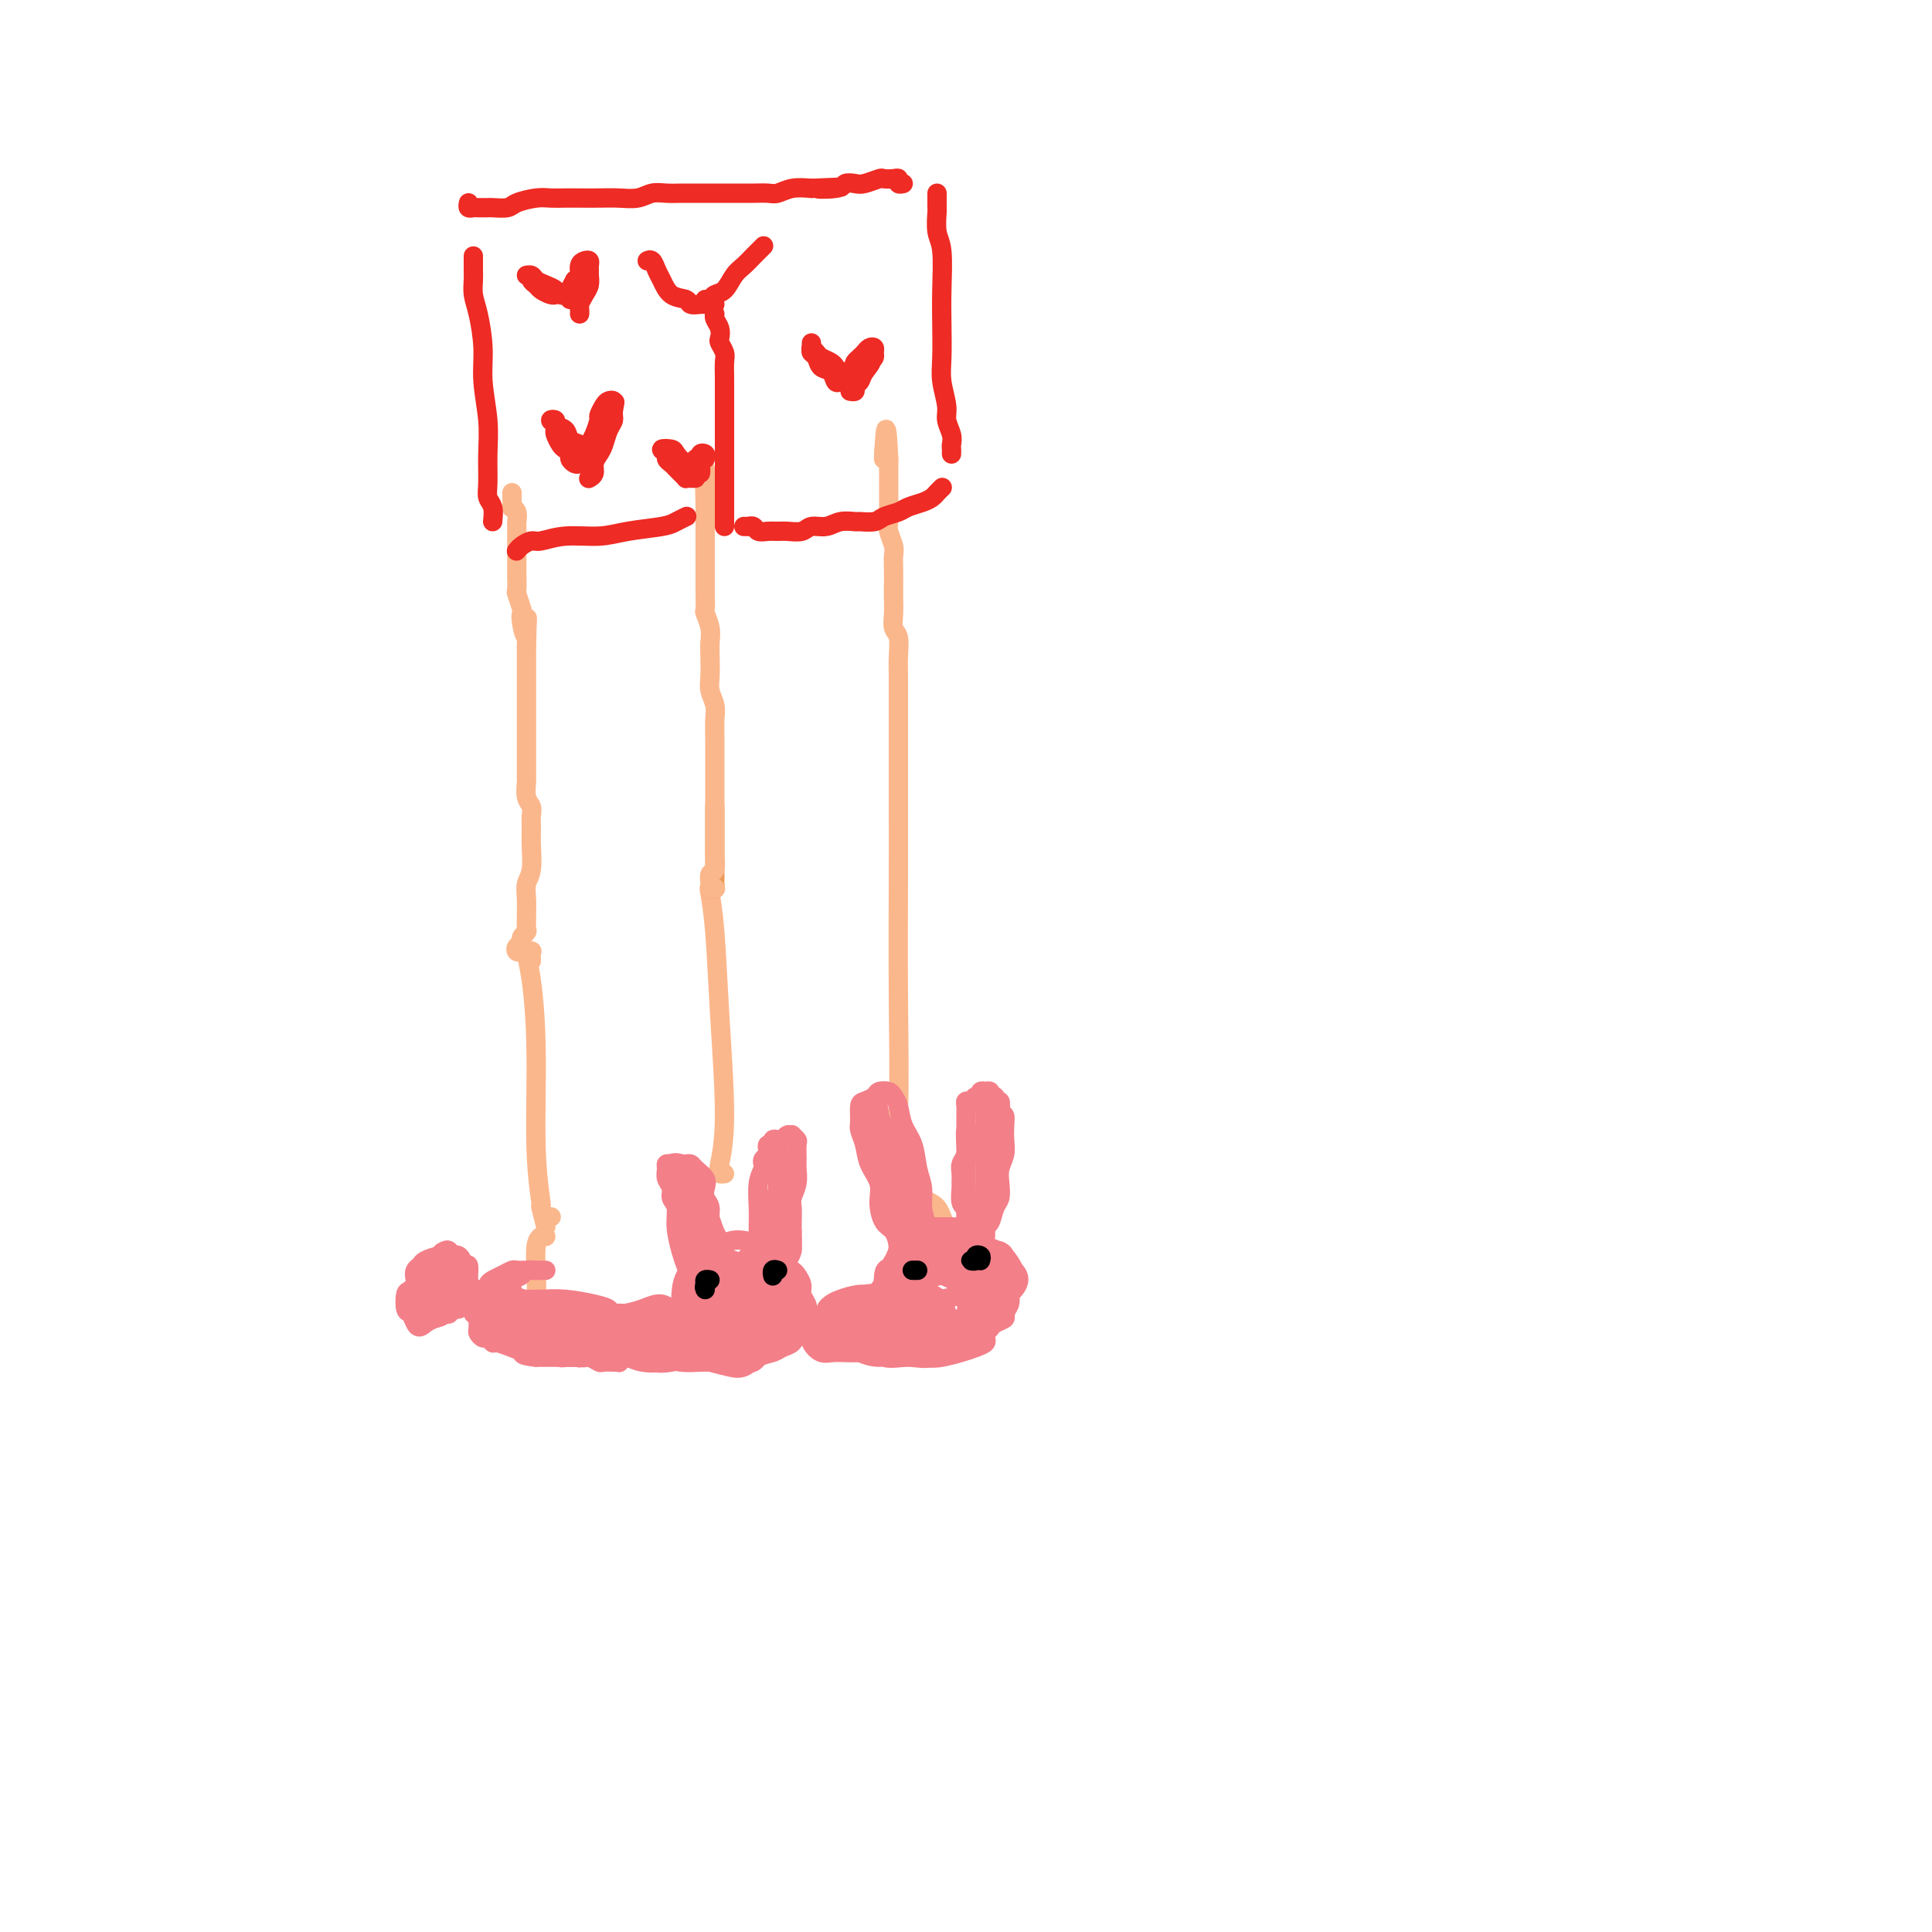 <svg viewBox='0 0 400 400' version='1.1' xmlns='http://www.w3.org/2000/svg' xmlns:xlink='http://www.w3.org/1999/xlink'><g fill='none' stroke='rgb(251,183,140)' stroke-width='4' stroke-linecap='round' stroke-linejoin='round'><path d='M110,199c-0.036,-0.871 -0.072,-1.743 0,-2c0.072,-0.257 0.253,0.099 0,0c-0.253,-0.099 -0.939,-0.655 -1,0c-0.061,0.655 0.504,2.521 1,6c0.496,3.479 0.921,8.570 1,15c0.079,6.430 -0.190,14.200 0,20c0.190,5.800 0.839,9.631 1,11c0.161,1.369 -0.167,0.276 0,1c0.167,0.724 0.828,3.266 1,4c0.172,0.734 -0.146,-0.341 0,-1c0.146,-0.659 0.756,-0.903 1,-1c0.244,-0.097 0.122,-0.049 0,0'/><path d='M113,256c-0.311,-0.112 -0.621,-0.224 -1,0c-0.379,0.224 -0.825,0.785 -1,2c-0.175,1.215 -0.077,3.086 0,5c0.077,1.914 0.134,3.873 0,6c-0.134,2.127 -0.459,4.423 0,6c0.459,1.577 1.703,2.436 3,3c1.297,0.564 2.647,0.831 4,1c1.353,0.169 2.711,0.238 4,0c1.289,-0.238 2.511,-0.782 3,-1c0.489,-0.218 0.244,-0.109 0,0'/><path d='M148,184c-0.398,0.032 -0.795,0.063 -1,0c-0.205,-0.063 -0.216,-0.221 0,1c0.216,1.221 0.659,3.819 1,8c0.341,4.181 0.578,9.943 1,17c0.422,7.057 1.027,15.407 1,21c-0.027,5.593 -0.688,8.427 -1,10c-0.312,1.573 -0.276,1.885 0,2c0.276,0.115 0.793,0.033 1,0c0.207,-0.033 0.103,-0.016 0,0'/><path d='M186,167c0.000,-0.352 0.000,-0.705 0,-1c-0.000,-0.295 -0.000,-0.533 0,-1c0.000,-0.467 0.001,-1.162 0,-1c-0.001,0.162 -0.005,1.183 0,4c0.005,2.817 0.017,7.431 0,14c-0.017,6.569 -0.064,15.095 0,24c0.064,8.905 0.238,18.190 0,24c-0.238,5.810 -0.889,8.145 -1,10c-0.111,1.855 0.316,3.230 1,4c0.684,0.770 1.624,0.934 2,1c0.376,0.066 0.188,0.033 0,0'/><path d='M188,246c0.318,0.052 0.636,0.103 1,0c0.364,-0.103 0.774,-0.362 1,0c0.226,0.362 0.267,1.344 1,2c0.733,0.656 2.158,0.985 3,2c0.842,1.015 1.102,2.715 2,4c0.898,1.285 2.434,2.154 3,3c0.566,0.846 0.162,1.670 0,2c-0.162,0.330 -0.081,0.165 0,0'/></g>
<g fill='none' stroke='rgb(243,127,137)' stroke-width='4' stroke-linecap='round' stroke-linejoin='round'><path d='M111,276c1.029,0.332 2.058,0.663 3,1c0.942,0.337 1.798,0.678 3,1c1.202,0.322 2.750,0.623 4,1c1.250,0.377 2.201,0.830 3,1c0.799,0.170 1.446,0.057 2,0c0.554,-0.057 1.015,-0.056 1,0c-0.015,0.056 -0.507,0.169 -1,0c-0.493,-0.169 -0.987,-0.620 -2,-1c-1.013,-0.380 -2.544,-0.689 -4,-1c-1.456,-0.311 -2.836,-0.623 -4,-1c-1.164,-0.377 -2.114,-0.820 -3,-1c-0.886,-0.180 -1.710,-0.097 -3,0c-1.290,0.097 -3.046,0.208 -4,0c-0.954,-0.208 -1.106,-0.736 -1,-1c0.106,-0.264 0.469,-0.264 1,0c0.531,0.264 1.230,0.792 2,1c0.770,0.208 1.610,0.097 3,0c1.390,-0.097 3.331,-0.180 5,0c1.669,0.180 3.065,0.623 5,1c1.935,0.377 4.409,0.690 6,1c1.591,0.310 2.300,0.619 3,1c0.700,0.381 1.392,0.835 1,1c-0.392,0.165 -1.867,0.041 -3,0c-1.133,-0.041 -1.923,0.000 -3,0c-1.077,-0.000 -2.441,-0.041 -4,0c-1.559,0.041 -3.315,0.166 -5,0c-1.685,-0.166 -3.300,-0.622 -5,-1c-1.700,-0.378 -3.486,-0.680 -5,-1c-1.514,-0.320 -2.757,-0.660 -4,-1'/><path d='M102,277c-4.257,-0.547 -0.899,-0.914 0,-1c0.899,-0.086 -0.661,0.110 -1,0c-0.339,-0.110 0.544,-0.526 1,-1c0.456,-0.474 0.487,-1.006 1,-1c0.513,0.006 1.508,0.551 3,1c1.492,0.449 3.479,0.804 5,1c1.521,0.196 2.575,0.235 4,1c1.425,0.765 3.219,2.258 5,3c1.781,0.742 3.547,0.735 5,1c1.453,0.265 2.593,0.803 3,1c0.407,0.197 0.082,0.054 0,0c-0.082,-0.054 0.078,-0.018 0,0c-0.078,0.018 -0.393,0.019 -1,0c-0.607,-0.019 -1.506,-0.057 -2,0c-0.494,0.057 -0.582,0.207 -1,0c-0.418,-0.207 -1.166,-0.773 -2,-1c-0.834,-0.227 -1.755,-0.114 -2,0c-0.245,0.114 0.188,0.231 0,0c-0.188,-0.231 -0.995,-0.808 -1,-1c-0.005,-0.192 0.792,0.001 1,0c0.208,-0.001 -0.173,-0.196 0,0c0.173,0.196 0.900,0.785 1,1c0.100,0.215 -0.427,0.058 -1,0c-0.573,-0.058 -1.193,-0.016 -2,0c-0.807,0.016 -1.802,0.004 -3,0c-1.198,-0.004 -2.599,-0.002 -4,0'/><path d='M111,281c-3.233,-0.338 -2.817,-0.683 -3,-1c-0.183,-0.317 -0.966,-0.606 -2,-1c-1.034,-0.394 -2.319,-0.893 -3,-1c-0.681,-0.107 -0.757,0.180 -1,0c-0.243,-0.180 -0.654,-0.825 -1,-1c-0.346,-0.175 -0.628,0.121 -1,0c-0.372,-0.121 -0.832,-0.659 -1,-1c-0.168,-0.341 -0.042,-0.484 0,-1c0.042,-0.516 0.000,-1.406 0,-2c-0.000,-0.594 0.042,-0.891 0,-1c-0.042,-0.109 -0.166,-0.029 0,0c0.166,0.029 0.624,0.008 1,0c0.376,-0.008 0.670,-0.003 1,0c0.330,0.003 0.695,0.003 1,0c0.305,-0.003 0.551,-0.008 1,0c0.449,0.008 1.102,0.030 2,0c0.898,-0.030 2.041,-0.113 3,0c0.959,0.113 1.733,0.423 3,1c1.267,0.577 3.026,1.423 4,2c0.974,0.577 1.164,0.886 2,1c0.836,0.114 2.317,0.035 3,0c0.683,-0.035 0.568,-0.024 1,0c0.432,0.024 1.411,0.063 2,0c0.589,-0.063 0.788,-0.228 1,0c0.212,0.228 0.437,0.849 1,1c0.563,0.151 1.463,-0.170 2,0c0.537,0.170 0.711,0.829 1,1c0.289,0.171 0.693,-0.146 1,0c0.307,0.146 0.516,0.756 1,1c0.484,0.244 1.242,0.122 2,0'/><path d='M132,279c3.892,1.083 1.621,0.290 1,0c-0.621,-0.290 0.407,-0.078 1,0c0.593,0.078 0.750,0.021 1,0c0.250,-0.021 0.592,-0.006 1,0c0.408,0.006 0.882,0.003 1,0c0.118,-0.003 -0.122,-0.004 0,0c0.122,0.004 0.604,0.014 1,0c0.396,-0.014 0.706,-0.053 1,0c0.294,0.053 0.573,0.196 1,0c0.427,-0.196 1.002,-0.733 1,-1c-0.002,-0.267 -0.581,-0.264 -1,0c-0.419,0.264 -0.679,0.788 -1,1c-0.321,0.212 -0.704,0.113 -1,0c-0.296,-0.113 -0.505,-0.240 -1,0c-0.495,0.240 -1.277,0.848 -2,1c-0.723,0.152 -1.387,-0.151 -2,0c-0.613,0.151 -1.175,0.758 -2,1c-0.825,0.242 -1.912,0.121 -3,0'/><path d='M128,281c-2.810,0.286 -3.336,-0.498 -4,-1c-0.664,-0.502 -1.467,-0.723 -2,-1c-0.533,-0.277 -0.797,-0.610 -1,-1c-0.203,-0.390 -0.345,-0.838 0,-1c0.345,-0.162 1.175,-0.039 2,0c0.825,0.039 1.643,-0.005 3,0c1.357,0.005 3.252,0.058 5,0c1.748,-0.058 3.349,-0.226 5,0c1.651,0.226 3.352,0.845 5,1c1.648,0.155 3.242,-0.155 4,0c0.758,0.155 0.680,0.773 1,1c0.320,0.227 1.038,0.061 1,0c-0.038,-0.061 -0.831,-0.016 -1,0c-0.169,0.016 0.286,0.004 0,0c-0.286,-0.004 -1.315,-0.001 -2,0c-0.685,0.001 -1.027,-0.001 -2,0c-0.973,0.001 -2.578,0.004 -4,0c-1.422,-0.004 -2.662,-0.015 -4,0c-1.338,0.015 -2.774,0.056 -4,0c-1.226,-0.056 -2.240,-0.210 -3,0c-0.760,0.210 -1.264,0.785 -1,1c0.264,0.215 1.298,0.072 2,0c0.702,-0.072 1.073,-0.072 2,0c0.927,0.072 2.410,0.214 4,0c1.590,-0.214 3.285,-0.786 5,-1c1.715,-0.214 3.448,-0.071 5,0c1.552,0.071 2.921,0.071 4,0c1.079,-0.071 1.867,-0.211 2,0c0.133,0.211 -0.391,0.775 -1,1c-0.609,0.225 -1.305,0.113 -2,0'/><path d='M147,280c4.333,0.333 2.167,0.167 0,0'/><path d='M139,278c-0.427,0.095 -0.854,0.190 -1,0c-0.146,-0.190 -0.012,-0.665 0,-1c0.012,-0.335 -0.100,-0.532 0,-1c0.100,-0.468 0.411,-1.209 1,-2c0.589,-0.791 1.456,-1.634 2,-2c0.544,-0.366 0.765,-0.256 1,-1c0.235,-0.744 0.483,-2.342 1,-3c0.517,-0.658 1.301,-0.376 2,-1c0.699,-0.624 1.313,-2.153 2,-3c0.687,-0.847 1.448,-1.011 2,-1c0.552,0.011 0.896,0.198 2,0c1.104,-0.198 2.968,-0.782 4,-1c1.032,-0.218 1.232,-0.070 2,0c0.768,0.070 2.105,0.063 3,0c0.895,-0.063 1.349,-0.183 2,0c0.651,0.183 1.498,0.668 2,1c0.502,0.332 0.657,0.512 1,1c0.343,0.488 0.874,1.286 1,2c0.126,0.714 -0.151,1.346 0,2c0.151,0.654 0.732,1.331 1,2c0.268,0.669 0.223,1.331 0,2c-0.223,0.669 -0.625,1.345 -1,2c-0.375,0.655 -0.722,1.287 -1,2c-0.278,0.713 -0.486,1.505 -1,2c-0.514,0.495 -1.333,0.694 -2,1c-0.667,0.306 -1.181,0.720 -2,1c-0.819,0.280 -1.941,0.426 -3,1c-1.059,0.574 -2.054,1.578 -3,2c-0.946,0.422 -1.842,0.264 -3,0c-1.158,-0.264 -2.579,-0.632 -4,-1'/><path d='M147,282c-1.637,-0.387 -2.231,-0.856 -3,-2c-0.769,-1.144 -1.715,-2.964 -2,-4c-0.285,-1.036 0.089,-1.290 0,-2c-0.089,-0.710 -0.641,-1.877 0,-3c0.641,-1.123 2.475,-2.204 4,-3c1.525,-0.796 2.741,-1.308 4,-2c1.259,-0.692 2.563,-1.564 4,-2c1.437,-0.436 3.009,-0.436 4,0c0.991,0.436 1.401,1.310 2,2c0.599,0.690 1.388,1.197 2,2c0.612,0.803 1.047,1.900 1,3c-0.047,1.100 -0.575,2.201 -1,3c-0.425,0.799 -0.748,1.294 -2,2c-1.252,0.706 -3.434,1.621 -5,2c-1.566,0.379 -2.517,0.221 -4,0c-1.483,-0.221 -3.500,-0.506 -5,-1c-1.500,-0.494 -2.483,-1.198 -3,-2c-0.517,-0.802 -0.567,-1.702 0,-3c0.567,-1.298 1.752,-2.995 3,-4c1.248,-1.005 2.560,-1.318 4,-2c1.440,-0.682 3.007,-1.733 5,-2c1.993,-0.267 4.411,0.248 6,1c1.589,0.752 2.348,1.739 3,3c0.652,1.261 1.196,2.795 1,4c-0.196,1.205 -1.134,2.080 -2,3c-0.866,0.920 -1.662,1.885 -3,3c-1.338,1.115 -3.218,2.379 -5,3c-1.782,0.621 -3.467,0.599 -5,0c-1.533,-0.599 -2.913,-1.777 -4,-3c-1.087,-1.223 -1.882,-2.492 -2,-4c-0.118,-1.508 0.441,-3.254 1,-5'/><path d='M145,269c0.761,-1.280 2.162,-1.979 4,-3c1.838,-1.021 4.112,-2.364 6,-3c1.888,-0.636 3.388,-0.567 5,0c1.612,0.567 3.334,1.630 4,3c0.666,1.370 0.274,3.047 0,4c-0.274,0.953 -0.430,1.182 -1,2c-0.570,0.818 -1.554,2.225 -3,3c-1.446,0.775 -3.353,0.918 -5,1c-1.647,0.082 -3.035,0.103 -4,0c-0.965,-0.103 -1.507,-0.328 -2,-1c-0.493,-0.672 -0.936,-1.789 -1,-3c-0.064,-1.211 0.250,-2.516 1,-4c0.750,-1.484 1.937,-3.149 3,-4c1.063,-0.851 2.003,-0.889 3,0c0.997,0.889 2.052,2.706 3,4c0.948,1.294 1.789,2.065 2,3c0.211,0.935 -0.209,2.035 -1,3c-0.791,0.965 -1.955,1.795 -3,2c-1.045,0.205 -1.972,-0.216 -3,0c-1.028,0.216 -2.156,1.070 -3,1c-0.844,-0.070 -1.404,-1.064 -2,-2c-0.596,-0.936 -1.229,-1.815 -1,-3c0.229,-1.185 1.318,-2.675 2,-4c0.682,-1.325 0.955,-2.483 2,-3c1.045,-0.517 2.863,-0.391 4,0c1.137,0.391 1.595,1.047 2,2c0.405,0.953 0.758,2.203 1,3c0.242,0.797 0.374,1.141 0,2c-0.374,0.859 -1.255,2.231 -2,3c-0.745,0.769 -1.356,0.934 -2,1c-0.644,0.066 -1.322,0.033 -2,0'/><path d='M152,276c-1.132,0.326 -0.962,-1.860 -1,-3c-0.038,-1.140 -0.284,-1.234 0,-2c0.284,-0.766 1.097,-2.205 2,-3c0.903,-0.795 1.897,-0.947 3,-1c1.103,-0.053 2.315,-0.007 3,0c0.685,0.007 0.842,-0.026 1,1c0.158,1.026 0.315,3.109 0,4c-0.315,0.891 -1.103,0.589 -2,1c-0.897,0.411 -1.902,1.536 -3,2c-1.098,0.464 -2.289,0.266 -3,0c-0.711,-0.266 -0.942,-0.601 -1,-1c-0.058,-0.399 0.058,-0.862 0,-2c-0.058,-1.138 -0.289,-2.951 0,-4c0.289,-1.049 1.097,-1.333 2,-2c0.903,-0.667 1.900,-1.717 3,-2c1.100,-0.283 2.303,0.200 3,1c0.697,0.800 0.888,1.918 1,3c0.112,1.082 0.145,2.130 0,3c-0.145,0.870 -0.469,1.563 -1,2c-0.531,0.437 -1.268,0.619 -2,1c-0.732,0.381 -1.460,0.961 -2,1c-0.540,0.039 -0.893,-0.462 -1,-1c-0.107,-0.538 0.030,-1.112 0,-2c-0.030,-0.888 -0.229,-2.088 0,-3c0.229,-0.912 0.884,-1.535 1,-2c0.116,-0.465 -0.308,-0.773 0,-1c0.308,-0.227 1.348,-0.373 2,0c0.652,0.373 0.917,1.265 1,2c0.083,0.735 -0.016,1.313 0,2c0.016,0.687 0.147,1.482 0,2c-0.147,0.518 -0.574,0.759 -1,1'/><path d='M157,273c-0.038,1.492 -1.134,1.721 -2,2c-0.866,0.279 -1.503,0.608 -2,1c-0.497,0.392 -0.852,0.845 -2,1c-1.148,0.155 -3.087,0.011 -4,0c-0.913,-0.011 -0.801,0.113 -1,0c-0.199,-0.113 -0.710,-0.461 -1,-1c-0.290,-0.539 -0.360,-1.269 0,-2c0.360,-0.731 1.152,-1.461 2,-2c0.848,-0.539 1.754,-0.885 3,-1c1.246,-0.115 2.831,0.001 4,0c1.169,-0.001 1.921,-0.117 3,0c1.079,0.117 2.486,0.469 3,1c0.514,0.531 0.134,1.242 0,2c-0.134,0.758 -0.024,1.562 0,2c0.024,0.438 -0.039,0.511 -1,1c-0.961,0.489 -2.819,1.396 -4,2c-1.181,0.604 -1.685,0.905 -3,1c-1.315,0.095 -3.441,-0.017 -5,0c-1.559,0.017 -2.552,0.163 -4,0c-1.448,-0.163 -3.352,-0.634 -5,-1c-1.648,-0.366 -3.040,-0.625 -4,-1c-0.960,-0.375 -1.490,-0.865 -2,-1c-0.510,-0.135 -1.002,0.084 -1,0c0.002,-0.084 0.497,-0.470 1,-1c0.503,-0.530 1.013,-1.203 2,-2c0.987,-0.797 2.453,-1.716 4,-2c1.547,-0.284 3.177,0.068 5,0c1.823,-0.068 3.839,-0.554 6,0c2.161,0.554 4.466,2.149 6,3c1.534,0.851 2.295,0.957 3,1c0.705,0.043 1.352,0.021 2,0'/><path d='M160,276c3.485,0.860 1.199,1.009 0,1c-1.199,-0.009 -1.309,-0.175 -2,0c-0.691,0.175 -1.962,0.691 -3,1c-1.038,0.309 -1.842,0.409 -3,1c-1.158,0.591 -2.669,1.671 -4,2c-1.331,0.329 -2.483,-0.094 -4,0c-1.517,0.094 -3.398,0.705 -5,1c-1.602,0.295 -2.925,0.273 -4,0c-1.075,-0.273 -1.900,-0.797 -3,-1c-1.100,-0.203 -2.473,-0.086 -3,0c-0.527,0.086 -0.207,0.142 0,0c0.207,-0.142 0.301,-0.483 1,-1c0.699,-0.517 2.003,-1.210 3,-2c0.997,-0.790 1.689,-1.676 3,-2c1.311,-0.324 3.243,-0.087 5,0c1.757,0.087 3.339,0.022 5,0c1.661,-0.022 3.400,-0.003 5,0c1.600,0.003 3.061,-0.010 4,0c0.939,0.010 1.357,0.044 2,0c0.643,-0.044 1.509,-0.167 2,0c0.491,0.167 0.605,0.622 0,1c-0.605,0.378 -1.928,0.679 -3,1c-1.072,0.321 -1.893,0.661 -3,1c-1.107,0.339 -2.499,0.676 -4,1c-1.501,0.324 -3.109,0.637 -5,1c-1.891,0.363 -4.063,0.778 -6,1c-1.937,0.222 -3.637,0.252 -5,0c-1.363,-0.252 -2.389,-0.786 -3,-1c-0.611,-0.214 -0.805,-0.107 -1,0'/><path d='M129,281c-4.520,0.818 -0.820,0.364 1,0c1.820,-0.364 1.759,-0.636 2,-1c0.241,-0.364 0.783,-0.818 1,-1c0.217,-0.182 0.108,-0.091 0,0'/><path d='M146,268c0.092,0.398 0.183,0.795 0,1c-0.183,0.205 -0.641,0.217 -1,0c-0.359,-0.217 -0.621,-0.664 -1,-1c-0.379,-0.336 -0.876,-0.560 -1,-1c-0.124,-0.440 0.126,-1.094 0,-2c-0.126,-0.906 -0.626,-2.063 -1,-3c-0.374,-0.937 -0.621,-1.655 -1,-3c-0.379,-1.345 -0.890,-3.319 -1,-5c-0.110,-1.681 0.181,-3.070 0,-4c-0.181,-0.930 -0.834,-1.402 -1,-2c-0.166,-0.598 0.155,-1.323 0,-2c-0.155,-0.677 -0.785,-1.306 -1,-2c-0.215,-0.694 -0.016,-1.454 0,-2c0.016,-0.546 -0.150,-0.878 0,-1c0.150,-0.122 0.618,-0.033 1,0c0.382,0.033 0.679,0.011 1,0c0.321,-0.011 0.668,-0.011 1,0c0.332,0.011 0.650,0.033 1,0c0.350,-0.033 0.734,-0.122 1,0c0.266,0.122 0.415,0.455 1,1c0.585,0.545 1.606,1.304 2,2c0.394,0.696 0.162,1.331 0,2c-0.162,0.669 -0.255,1.374 0,2c0.255,0.626 0.857,1.173 1,2c0.143,0.827 -0.172,1.934 0,3c0.172,1.066 0.829,2.090 1,3c0.171,0.910 -0.146,1.707 0,3c0.146,1.293 0.756,3.084 1,4c0.244,0.916 0.122,0.958 0,1'/><path d='M149,264c0.451,3.659 0.079,2.807 0,2c-0.079,-0.807 0.134,-1.568 0,-2c-0.134,-0.432 -0.616,-0.534 -1,-1c-0.384,-0.466 -0.670,-1.295 -1,-2c-0.330,-0.705 -0.704,-1.284 -1,-2c-0.296,-0.716 -0.516,-1.568 -1,-3c-0.484,-1.432 -1.233,-3.443 -2,-5c-0.767,-1.557 -1.552,-2.661 -2,-4c-0.448,-1.339 -0.559,-2.915 -1,-4c-0.441,-1.085 -1.211,-1.681 -1,-2c0.211,-0.319 1.403,-0.361 2,0c0.597,0.361 0.598,1.125 1,2c0.402,0.875 1.205,1.863 2,3c0.795,1.137 1.583,2.424 2,4c0.417,1.576 0.462,3.439 1,5c0.538,1.561 1.568,2.818 2,4c0.432,1.182 0.267,2.288 0,3c-0.267,0.712 -0.634,1.031 -1,1c-0.366,-0.031 -0.729,-0.413 -1,-1c-0.271,-0.587 -0.450,-1.378 -1,-2c-0.550,-0.622 -1.469,-1.074 -2,-2c-0.531,-0.926 -0.672,-2.325 -1,-4c-0.328,-1.675 -0.842,-3.626 -1,-5c-0.158,-1.374 0.040,-2.173 0,-3c-0.040,-0.827 -0.318,-1.684 0,-2c0.318,-0.316 1.234,-0.090 2,1c0.766,1.090 1.383,3.045 2,5'/><path d='M146,250c0.949,1.552 1.320,3.433 2,5c0.680,1.567 1.667,2.819 2,4c0.333,1.181 0.012,2.292 0,3c-0.012,0.708 0.285,1.015 0,1c-0.285,-0.015 -1.154,-0.350 -2,-1c-0.846,-0.650 -1.670,-1.614 -2,-2c-0.330,-0.386 -0.165,-0.193 0,0'/><path d='M158,262c-0.423,0.092 -0.845,0.184 -1,0c-0.155,-0.184 -0.041,-0.645 0,-1c0.041,-0.355 0.010,-0.605 0,-1c-0.010,-0.395 0.001,-0.936 0,-2c-0.001,-1.064 -0.014,-2.652 0,-4c0.014,-1.348 0.055,-2.455 0,-4c-0.055,-1.545 -0.207,-3.527 0,-5c0.207,-1.473 0.774,-2.436 1,-3c0.226,-0.564 0.112,-0.730 0,-1c-0.112,-0.270 -0.222,-0.646 0,-1c0.222,-0.354 0.777,-0.687 1,-1c0.223,-0.313 0.115,-0.606 0,-1c-0.115,-0.394 -0.238,-0.889 0,-1c0.238,-0.111 0.837,0.163 1,0c0.163,-0.163 -0.110,-0.761 0,-1c0.110,-0.239 0.603,-0.117 1,0c0.397,0.117 0.699,0.231 1,0c0.301,-0.231 0.603,-0.807 1,-1c0.397,-0.193 0.891,-0.003 1,0c0.109,0.003 -0.167,-0.180 0,0c0.167,0.180 0.778,0.722 1,1c0.222,0.278 0.056,0.291 0,1c-0.056,0.709 -0.001,2.114 0,3c0.001,0.886 -0.052,1.252 0,2c0.052,0.748 0.210,1.877 0,3c-0.210,1.123 -0.788,2.239 -1,3c-0.212,0.761 -0.057,1.166 0,2c0.057,0.834 0.016,2.095 0,3c-0.016,0.905 -0.008,1.452 0,2'/><path d='M164,255c0.143,3.740 -0.000,3.090 0,3c0.000,-0.090 0.143,0.380 0,1c-0.143,0.620 -0.573,1.391 -1,2c-0.427,0.609 -0.850,1.056 -1,1c-0.150,-0.056 -0.026,-0.616 0,-1c0.026,-0.384 -0.047,-0.594 0,-1c0.047,-0.406 0.212,-1.010 0,-1c-0.212,0.010 -0.803,0.633 -1,0c-0.197,-0.633 -0.000,-2.522 0,-4c0.000,-1.478 -0.196,-2.543 0,-4c0.196,-1.457 0.786,-3.305 1,-5c0.214,-1.695 0.053,-3.237 0,-4c-0.053,-0.763 0.001,-0.746 0,-1c-0.001,-0.254 -0.057,-0.780 0,-1c0.057,-0.220 0.226,-0.136 0,1c-0.226,1.136 -0.849,3.324 -1,5c-0.151,1.676 0.169,2.840 0,4c-0.169,1.160 -0.826,2.317 -1,4c-0.174,1.683 0.135,3.893 0,5c-0.135,1.107 -0.713,1.112 -1,1c-0.287,-0.112 -0.283,-0.339 0,-1c0.283,-0.661 0.845,-1.755 1,-3c0.155,-1.245 -0.099,-2.641 0,-4c0.099,-1.359 0.549,-2.679 1,-4'/><path d='M161,248c0.155,-2.847 0.042,-4.463 0,-6c-0.042,-1.537 -0.011,-2.993 0,-4c0.011,-1.007 0.004,-1.565 0,-1c-0.004,0.565 -0.005,2.252 0,4c0.005,1.748 0.015,3.557 0,5c-0.015,1.443 -0.057,2.521 0,4c0.057,1.479 0.211,3.360 0,4c-0.211,0.640 -0.789,0.038 -1,0c-0.211,-0.038 -0.057,0.487 0,0c0.057,-0.487 0.015,-1.986 0,-3c-0.015,-1.014 -0.004,-1.542 0,-2c0.004,-0.458 0.001,-0.845 0,-1c-0.001,-0.155 -0.001,-0.077 0,0'/><path d='M157,277c-0.303,0.426 -0.606,0.853 -1,1c-0.394,0.147 -0.881,0.015 -1,0c-0.119,-0.015 0.128,0.088 0,0c-0.128,-0.088 -0.633,-0.366 -1,0c-0.367,0.366 -0.596,1.376 -1,2c-0.404,0.624 -0.983,0.861 -2,1c-1.017,0.139 -2.472,0.180 -4,0c-1.528,-0.180 -3.131,-0.580 -5,-1c-1.869,-0.420 -4.006,-0.859 -6,-1c-1.994,-0.141 -3.847,0.016 -5,0c-1.153,-0.016 -1.607,-0.204 -2,0c-0.393,0.204 -0.725,0.802 -1,1c-0.275,0.198 -0.493,-0.002 0,0c0.493,0.002 1.696,0.207 3,0c1.304,-0.207 2.709,-0.825 4,-1c1.291,-0.175 2.469,0.095 4,0c1.531,-0.095 3.415,-0.555 5,-1c1.585,-0.445 2.870,-0.877 4,-1c1.130,-0.123 2.104,0.062 3,0c0.896,-0.062 1.713,-0.370 2,0c0.287,0.370 0.044,1.420 0,2c-0.044,0.580 0.110,0.691 0,1c-0.110,0.309 -0.486,0.815 -1,1c-0.514,0.185 -1.168,0.050 -2,0c-0.832,-0.050 -1.842,-0.013 -3,0c-1.158,0.013 -2.466,0.004 -4,0c-1.534,-0.004 -3.296,-0.001 -5,0c-1.704,0.001 -3.352,0.001 -5,0'/><path d='M133,281c-4.415,0.310 -5.454,0.084 -7,0c-1.546,-0.084 -3.600,-0.026 -5,0c-1.400,0.026 -2.146,0.021 -3,0c-0.854,-0.021 -1.818,-0.058 -2,0c-0.182,0.058 0.417,0.212 1,0c0.583,-0.212 1.151,-0.789 2,-1c0.849,-0.211 1.979,-0.056 3,0c1.021,0.056 1.933,0.014 3,0c1.067,-0.014 2.288,0.000 4,0c1.712,-0.000 3.916,-0.015 6,0c2.084,0.015 4.047,0.060 6,0c1.953,-0.060 3.894,-0.226 5,0c1.106,0.226 1.376,0.845 2,1c0.624,0.155 1.602,-0.155 2,0c0.398,0.155 0.214,0.774 0,1c-0.214,0.226 -0.460,0.057 -1,0c-0.540,-0.057 -1.375,-0.003 -2,0c-0.625,0.003 -1.042,-0.044 -2,0c-0.958,0.044 -2.459,0.181 -4,0c-1.541,-0.181 -3.121,-0.679 -5,-1c-1.879,-0.321 -4.055,-0.464 -7,-1c-2.945,-0.536 -6.658,-1.464 -8,-2c-1.342,-0.536 -0.314,-0.679 -1,-1c-0.686,-0.321 -3.086,-0.818 -5,-1c-1.914,-0.182 -3.340,-0.048 -4,0c-0.660,0.048 -0.552,0.010 -1,0c-0.448,-0.010 -1.450,0.008 -2,0c-0.550,-0.008 -0.648,-0.041 -1,0c-0.352,0.041 -0.958,0.154 -1,0c-0.042,-0.154 0.479,-0.577 1,-1'/><path d='M107,275c-6.382,-0.977 -0.838,-0.419 2,0c2.838,0.419 2.968,0.700 4,1c1.032,0.300 2.964,0.620 5,1c2.036,0.380 4.176,0.819 6,1c1.824,0.181 3.334,0.105 5,0c1.666,-0.105 3.489,-0.238 5,0c1.511,0.238 2.708,0.848 3,1c0.292,0.152 -0.323,-0.155 -1,0c-0.677,0.155 -1.415,0.774 -2,1c-0.585,0.226 -1.017,0.061 -2,0c-0.983,-0.061 -2.517,-0.019 -4,0c-1.483,0.019 -2.914,0.016 -4,0c-1.086,-0.016 -1.827,-0.046 -3,0c-1.173,0.046 -2.776,0.166 -4,0c-1.224,-0.166 -2.067,-0.618 -3,-1c-0.933,-0.382 -1.955,-0.693 -3,-1c-1.045,-0.307 -2.111,-0.608 -3,-1c-0.889,-0.392 -1.600,-0.875 -2,-1c-0.400,-0.125 -0.489,0.107 -1,0c-0.511,-0.107 -1.442,-0.554 -2,-1c-0.558,-0.446 -0.741,-0.890 -1,-1c-0.259,-0.110 -0.595,0.115 -1,0c-0.405,-0.115 -0.879,-0.570 -1,-1c-0.121,-0.430 0.111,-0.836 0,-1c-0.111,-0.164 -0.566,-0.085 -1,0c-0.434,0.085 -0.848,0.178 -1,0c-0.152,-0.178 -0.041,-0.625 0,-1c0.041,-0.375 0.011,-0.678 0,-1c-0.011,-0.322 -0.003,-0.663 0,-1c0.003,-0.337 0.002,-0.668 0,-1'/><path d='M98,268c-0.681,-1.416 1.117,-0.958 2,-1c0.883,-0.042 0.851,-0.586 1,-1c0.149,-0.414 0.477,-0.699 1,-1c0.523,-0.301 1.239,-0.616 2,-1c0.761,-0.384 1.566,-0.835 2,-1c0.434,-0.165 0.497,-0.044 1,0c0.503,0.044 1.446,0.012 2,0c0.554,-0.012 0.720,-0.003 1,0c0.280,0.003 0.673,0.001 1,0c0.327,-0.001 0.587,0.000 1,0c0.413,-0.000 0.979,-0.001 1,0c0.021,0.001 -0.504,0.003 -1,0c-0.496,-0.003 -0.962,-0.012 -1,0c-0.038,0.012 0.351,0.046 0,0c-0.351,-0.046 -1.442,-0.171 -2,0c-0.558,0.171 -0.584,0.637 -1,1c-0.416,0.363 -1.221,0.623 -2,1c-0.779,0.377 -1.533,0.872 -2,1c-0.467,0.128 -0.648,-0.110 -1,0c-0.352,0.110 -0.877,0.570 -1,1c-0.123,0.430 0.155,0.832 0,1c-0.155,0.168 -0.744,0.101 -1,0c-0.256,-0.101 -0.179,-0.238 0,0c0.179,0.238 0.459,0.851 1,1c0.541,0.149 1.341,-0.167 2,0c0.659,0.167 1.177,0.818 2,1c0.823,0.182 1.952,-0.105 3,0c1.048,0.105 2.014,0.601 2,1c-0.014,0.399 -1.007,0.699 -2,1'/><path d='M109,272c0.651,0.666 -1.721,0.332 -3,0c-1.279,-0.332 -1.464,-0.663 -2,-1c-0.536,-0.337 -1.424,-0.679 -2,-1c-0.576,-0.321 -0.841,-0.622 -1,-1c-0.159,-0.378 -0.210,-0.833 0,-1c0.210,-0.167 0.683,-0.045 1,0c0.317,0.045 0.477,0.012 1,0c0.523,-0.012 1.408,-0.003 2,0c0.592,0.003 0.890,0.001 1,0c0.110,-0.001 0.031,-0.000 0,0c-0.031,0.000 -0.016,0.000 0,0'/><path d='M157,281c-0.308,0.391 -0.615,0.781 -1,1c-0.385,0.219 -0.846,0.266 -1,0c-0.154,-0.266 0.001,-0.847 0,-1c-0.001,-0.153 -0.157,0.121 0,0c0.157,-0.121 0.628,-0.637 1,-1c0.372,-0.363 0.644,-0.573 1,-1c0.356,-0.427 0.797,-1.071 1,-1c0.203,0.071 0.170,0.856 0,1c-0.170,0.144 -0.476,-0.354 -1,0c-0.524,0.354 -1.264,1.559 -2,2c-0.736,0.441 -1.467,0.119 -2,0c-0.533,-0.119 -0.866,-0.034 -1,0c-0.134,0.034 -0.067,0.017 0,0'/><path d='M189,274c0.056,-0.473 0.111,-0.946 0,-1c-0.111,-0.054 -0.389,0.311 -1,1c-0.611,0.689 -1.555,1.700 -2,2c-0.445,0.300 -0.393,-0.113 -1,0c-0.607,0.113 -1.875,0.750 -3,1c-1.125,0.250 -2.107,0.112 -3,0c-0.893,-0.112 -1.696,-0.196 -2,-1c-0.304,-0.804 -0.111,-2.326 0,-3c0.111,-0.674 0.138,-0.499 1,-1c0.862,-0.501 2.560,-1.677 4,-2c1.440,-0.323 2.622,0.207 4,0c1.378,-0.207 2.952,-1.150 4,-1c1.048,0.150 1.569,1.392 2,2c0.431,0.608 0.773,0.583 1,1c0.227,0.417 0.340,1.278 0,2c-0.340,0.722 -1.134,1.307 -2,2c-0.866,0.693 -1.805,1.495 -3,2c-1.195,0.505 -2.647,0.713 -4,1c-1.353,0.287 -2.607,0.653 -4,0c-1.393,-0.653 -2.925,-2.325 -4,-3c-1.075,-0.675 -1.692,-0.353 -2,-1c-0.308,-0.647 -0.306,-2.264 0,-3c0.306,-0.736 0.914,-0.591 2,-1c1.086,-0.409 2.648,-1.372 4,-2c1.352,-0.628 2.495,-0.920 4,-1c1.505,-0.080 3.372,0.051 5,0c1.628,-0.051 3.015,-0.283 4,0c0.985,0.283 1.567,1.081 2,2c0.433,0.919 0.716,1.960 1,3'/><path d='M196,273c0.308,1.426 -0.423,2.490 -1,3c-0.577,0.510 -1.000,0.467 -2,1c-1.000,0.533 -2.577,1.643 -4,2c-1.423,0.357 -2.693,-0.040 -4,0c-1.307,0.040 -2.651,0.517 -4,0c-1.349,-0.517 -2.703,-2.027 -4,-3c-1.297,-0.973 -2.536,-1.410 -3,-2c-0.464,-0.590 -0.151,-1.335 0,-2c0.151,-0.665 0.140,-1.252 1,-2c0.860,-0.748 2.591,-1.659 4,-2c1.409,-0.341 2.498,-0.112 4,0c1.502,0.112 3.419,0.108 5,0c1.581,-0.108 2.825,-0.319 4,0c1.175,0.319 2.279,1.167 3,2c0.721,0.833 1.059,1.652 1,2c-0.059,0.348 -0.515,0.224 -1,1c-0.485,0.776 -1.000,2.452 -2,3c-1.000,0.548 -2.487,-0.031 -4,0c-1.513,0.031 -3.054,0.671 -5,1c-1.946,0.329 -4.296,0.348 -6,0c-1.704,-0.348 -2.761,-1.064 -4,-2c-1.239,-0.936 -2.660,-2.093 -3,-3c-0.340,-0.907 0.401,-1.565 1,-2c0.599,-0.435 1.058,-0.646 2,-1c0.942,-0.354 2.369,-0.850 4,-1c1.631,-0.150 3.466,0.046 5,0c1.534,-0.046 2.767,-0.336 4,0c1.233,0.336 2.464,1.296 3,2c0.536,0.704 0.375,1.151 0,2c-0.375,0.849 -0.964,2.100 -2,3c-1.036,0.900 -2.518,1.450 -4,2'/><path d='M184,277c-1.649,1.241 -2.772,0.842 -4,1c-1.228,0.158 -2.561,0.872 -4,1c-1.439,0.128 -2.983,-0.332 -4,-1c-1.017,-0.668 -1.508,-1.545 -2,-2c-0.492,-0.455 -0.985,-0.487 -1,-1c-0.015,-0.513 0.449,-1.508 1,-2c0.551,-0.492 1.189,-0.481 2,-1c0.811,-0.519 1.796,-1.569 3,-2c1.204,-0.431 2.627,-0.242 4,0c1.373,0.242 2.695,0.537 4,1c1.305,0.463 2.591,1.095 3,2c0.409,0.905 -0.061,2.084 0,3c0.061,0.916 0.652,1.567 0,2c-0.652,0.433 -2.546,0.646 -4,1c-1.454,0.354 -2.467,0.849 -4,1c-1.533,0.151 -3.586,-0.043 -5,0c-1.414,0.043 -2.188,0.321 -3,0c-0.812,-0.321 -1.663,-1.242 -2,-2c-0.337,-0.758 -0.160,-1.353 0,-2c0.160,-0.647 0.303,-1.344 1,-2c0.697,-0.656 1.949,-1.270 3,-2c1.051,-0.730 1.902,-1.576 3,-2c1.098,-0.424 2.443,-0.426 4,0c1.557,0.426 3.325,1.280 5,2c1.675,0.720 3.256,1.307 4,2c0.744,0.693 0.649,1.493 1,2c0.351,0.507 1.146,0.722 1,1c-0.146,0.278 -1.235,0.621 -2,1c-0.765,0.379 -1.206,0.794 -2,1c-0.794,0.206 -1.941,0.202 -3,0c-1.059,-0.202 -2.029,-0.601 -3,-1'/><path d='M180,278c-1.917,-0.344 -1.708,-1.703 -2,-2c-0.292,-0.297 -1.085,0.470 -1,0c0.085,-0.470 1.049,-2.175 2,-3c0.951,-0.825 1.890,-0.770 3,-1c1.110,-0.230 2.392,-0.745 4,-1c1.608,-0.255 3.543,-0.248 5,0c1.457,0.248 2.437,0.738 3,1c0.563,0.262 0.708,0.295 1,1c0.292,0.705 0.731,2.083 0,3c-0.731,0.917 -2.634,1.374 -4,2c-1.366,0.626 -2.197,1.421 -3,2c-0.803,0.579 -1.580,0.943 -3,1c-1.420,0.057 -3.485,-0.194 -5,-1c-1.515,-0.806 -2.482,-2.166 -3,-3c-0.518,-0.834 -0.588,-1.140 0,-2c0.588,-0.860 1.833,-2.273 3,-3c1.167,-0.727 2.256,-0.767 4,-1c1.744,-0.233 4.144,-0.657 6,-1c1.856,-0.343 3.168,-0.604 5,-1c1.832,-0.396 4.185,-0.927 5,-1c0.815,-0.073 0.090,0.313 0,1c-0.090,0.687 0.453,1.674 0,3c-0.453,1.326 -1.901,2.991 -3,4c-1.099,1.009 -1.849,1.362 -3,2c-1.151,0.638 -2.702,1.560 -4,2c-1.298,0.440 -2.343,0.399 -3,0c-0.657,-0.399 -0.928,-1.157 -1,-2c-0.072,-0.843 0.053,-1.772 0,-3c-0.053,-1.228 -0.283,-2.754 0,-4c0.283,-1.246 1.081,-2.213 2,-3c0.919,-0.787 1.960,-1.393 3,-2'/><path d='M191,266c1.441,-1.234 2.545,-1.818 4,-2c1.455,-0.182 3.262,0.040 5,0c1.738,-0.040 3.406,-0.340 4,0c0.594,0.340 0.114,1.320 0,2c-0.114,0.680 0.139,1.059 0,2c-0.139,0.941 -0.669,2.445 -2,4c-1.331,1.555 -3.461,3.161 -5,4c-1.539,0.839 -2.487,0.910 -4,1c-1.513,0.090 -3.593,0.200 -5,0c-1.407,-0.200 -2.143,-0.711 -3,-2c-0.857,-1.289 -1.837,-3.355 -2,-5c-0.163,-1.645 0.491,-2.869 1,-4c0.509,-1.131 0.875,-2.168 2,-3c1.125,-0.832 3.011,-1.458 5,-2c1.989,-0.542 4.083,-0.999 6,-1c1.917,-0.001 3.659,0.454 5,1c1.341,0.546 2.281,1.182 3,2c0.719,0.818 1.215,1.817 1,3c-0.215,1.183 -1.143,2.551 -2,4c-0.857,1.449 -1.645,2.978 -3,4c-1.355,1.022 -3.278,1.537 -5,2c-1.722,0.463 -3.242,0.875 -5,1c-1.758,0.125 -3.753,-0.036 -5,-1c-1.247,-0.964 -1.747,-2.732 -2,-5c-0.253,-2.268 -0.259,-5.036 0,-7c0.259,-1.964 0.783,-3.124 2,-4c1.217,-0.876 3.127,-1.470 5,-2c1.873,-0.530 3.708,-0.998 6,-1c2.292,-0.002 5.040,0.461 7,1c1.960,0.539 3.131,1.154 4,2c0.869,0.846 1.434,1.923 2,3'/><path d='M210,263c1.963,1.924 0.371,3.733 -1,5c-1.371,1.267 -2.523,1.991 -4,3c-1.477,1.009 -3.281,2.302 -5,3c-1.719,0.698 -3.353,0.802 -5,1c-1.647,0.198 -3.308,0.489 -5,0c-1.692,-0.489 -3.416,-1.758 -4,-3c-0.584,-1.242 -0.027,-2.457 0,-4c0.027,-1.543 -0.477,-3.413 0,-5c0.477,-1.587 1.933,-2.890 3,-4c1.067,-1.110 1.744,-2.027 3,-3c1.256,-0.973 3.092,-2.000 5,-2c1.908,0.000 3.890,1.029 5,2c1.110,0.971 1.348,1.884 2,3c0.652,1.116 1.718,2.433 2,4c0.282,1.567 -0.220,3.383 -1,5c-0.780,1.617 -1.837,3.035 -3,4c-1.163,0.965 -2.431,1.476 -4,2c-1.569,0.524 -3.439,1.061 -5,1c-1.561,-0.061 -2.813,-0.720 -4,-2c-1.187,-1.280 -2.308,-3.180 -3,-5c-0.692,-1.820 -0.955,-3.559 -1,-5c-0.045,-1.441 0.126,-2.584 1,-4c0.874,-1.416 2.450,-3.105 4,-4c1.550,-0.895 3.075,-0.998 5,-1c1.925,-0.002 4.250,0.095 6,1c1.750,0.905 2.926,2.617 4,4c1.074,1.383 2.045,2.437 2,4c-0.045,1.563 -1.105,3.635 -2,5c-0.895,1.365 -1.626,2.021 -3,3c-1.374,0.979 -3.393,2.280 -5,3c-1.607,0.720 -2.804,0.860 -4,1'/><path d='M193,275c-2.133,0.524 -2.966,-0.168 -4,-1c-1.034,-0.832 -2.269,-1.806 -3,-3c-0.731,-1.194 -0.958,-2.609 -1,-4c-0.042,-1.391 0.099,-2.758 1,-4c0.901,-1.242 2.560,-2.357 4,-3c1.440,-0.643 2.662,-0.812 4,-1c1.338,-0.188 2.793,-0.394 4,0c1.207,0.394 2.165,1.389 3,2c0.835,0.611 1.546,0.837 2,2c0.454,1.163 0.649,3.264 0,5c-0.649,1.736 -2.143,3.107 -3,4c-0.857,0.893 -1.078,1.307 -2,2c-0.922,0.693 -2.544,1.665 -4,2c-1.456,0.335 -2.747,0.032 -4,0c-1.253,-0.032 -2.468,0.205 -4,0c-1.532,-0.205 -3.381,-0.854 -4,-2c-0.619,-1.146 -0.006,-2.791 0,-4c0.006,-1.209 -0.593,-1.983 0,-3c0.593,-1.017 2.377,-2.277 4,-3c1.623,-0.723 3.084,-0.910 5,-1c1.916,-0.090 4.286,-0.083 6,0c1.714,0.083 2.773,0.243 4,1c1.227,0.757 2.622,2.111 3,3c0.378,0.889 -0.262,1.312 -1,2c-0.738,0.688 -1.572,1.641 -3,3c-1.428,1.359 -3.448,3.124 -5,4c-1.552,0.876 -2.637,0.865 -4,1c-1.363,0.135 -3.005,0.418 -4,0c-0.995,-0.418 -1.345,-1.536 -2,-3c-0.655,-1.464 -1.616,-3.276 -2,-5c-0.384,-1.724 -0.192,-3.362 0,-5'/><path d='M183,264c0.114,-1.877 1.399,-1.569 3,-2c1.601,-0.431 3.518,-1.601 5,-2c1.482,-0.399 2.528,-0.028 4,0c1.472,0.028 3.371,-0.289 5,0c1.629,0.289 2.990,1.183 4,2c1.010,0.817 1.670,1.556 2,3c0.330,1.444 0.329,3.593 0,5c-0.329,1.407 -0.987,2.073 -2,3c-1.013,0.927 -2.383,2.115 -4,3c-1.617,0.885 -3.481,1.469 -5,2c-1.519,0.531 -2.692,1.010 -4,1c-1.308,-0.010 -2.752,-0.510 -4,-1c-1.248,-0.490 -2.299,-0.969 -3,-2c-0.701,-1.031 -1.053,-2.615 -1,-4c0.053,-1.385 0.510,-2.570 1,-4c0.490,-1.430 1.014,-3.105 2,-4c0.986,-0.895 2.436,-1.010 4,-1c1.564,0.010 3.244,0.144 5,0c1.756,-0.144 3.589,-0.568 5,0c1.411,0.568 2.399,2.126 3,3c0.601,0.874 0.816,1.064 1,2c0.184,0.936 0.339,2.618 0,4c-0.339,1.382 -1.172,2.463 -2,3c-0.828,0.537 -1.651,0.530 -3,1c-1.349,0.470 -3.225,1.417 -5,2c-1.775,0.583 -3.451,0.803 -5,1c-1.549,0.197 -2.973,0.370 -4,0c-1.027,-0.370 -1.657,-1.285 -2,-2c-0.343,-0.715 -0.400,-1.231 0,-2c0.400,-0.769 1.257,-1.791 2,-3c0.743,-1.209 1.371,-2.604 2,-4'/><path d='M187,268c1.046,-2.573 2.660,-3.507 4,-4c1.340,-0.493 2.406,-0.546 4,0c1.594,0.546 3.715,1.692 5,3c1.285,1.308 1.734,2.779 2,4c0.266,1.221 0.348,2.193 0,3c-0.348,0.807 -1.125,1.448 -2,2c-0.875,0.552 -1.849,1.015 -3,2c-1.151,0.985 -2.481,2.493 -4,3c-1.519,0.507 -3.228,0.012 -5,0c-1.772,-0.012 -3.609,0.459 -5,0c-1.391,-0.459 -2.337,-1.850 -3,-3c-0.663,-1.150 -1.045,-2.061 -1,-3c0.045,-0.939 0.516,-1.905 1,-3c0.484,-1.095 0.982,-2.318 2,-3c1.018,-0.682 2.557,-0.824 4,-1c1.443,-0.176 2.790,-0.385 4,0c1.210,0.385 2.284,1.363 3,2c0.716,0.637 1.073,0.931 1,2c-0.073,1.069 -0.578,2.911 -1,4c-0.422,1.089 -0.762,1.424 -2,2c-1.238,0.576 -3.376,1.394 -5,2c-1.624,0.606 -2.735,1.001 -4,1c-1.265,-0.001 -2.684,-0.396 -4,-1c-1.316,-0.604 -2.529,-1.416 -3,-2c-0.471,-0.584 -0.201,-0.939 0,-2c0.201,-1.061 0.331,-2.829 1,-4c0.669,-1.171 1.875,-1.745 3,-2c1.125,-0.255 2.167,-0.192 3,0c0.833,0.192 1.455,0.513 2,1c0.545,0.487 1.013,1.139 1,2c-0.013,0.861 -0.506,1.930 -1,3'/><path d='M184,276c-0.455,0.571 -1.092,0.499 -2,1c-0.908,0.501 -2.086,1.573 -3,2c-0.914,0.427 -1.565,0.207 -2,0c-0.435,-0.207 -0.656,-0.402 -1,-1c-0.344,-0.598 -0.813,-1.599 -1,-2c-0.187,-0.401 -0.094,-0.200 0,0'/><path d='M187,263c0.118,-0.287 0.235,-0.575 0,-1c-0.235,-0.425 -0.823,-0.988 -1,-2c-0.177,-1.012 0.058,-2.473 0,-4c-0.058,-1.527 -0.408,-3.119 -1,-5c-0.592,-1.881 -1.425,-4.052 -2,-6c-0.575,-1.948 -0.894,-3.674 -1,-5c-0.106,-1.326 -0.001,-2.253 0,-2c0.001,0.253 -0.101,1.685 0,3c0.101,1.315 0.405,2.513 1,4c0.595,1.487 1.481,3.264 2,5c0.519,1.736 0.671,3.432 1,5c0.329,1.568 0.834,3.007 1,4c0.166,0.993 -0.008,1.541 0,2c0.008,0.459 0.196,0.831 0,1c-0.196,0.169 -0.777,0.137 -1,0c-0.223,-0.137 -0.087,-0.377 0,-1c0.087,-0.623 0.127,-1.627 0,-3c-0.127,-1.373 -0.420,-3.115 -1,-5c-0.580,-1.885 -1.445,-3.913 -2,-6c-0.555,-2.087 -0.798,-4.234 -1,-6c-0.202,-1.766 -0.364,-3.152 -1,-4c-0.636,-0.848 -1.748,-1.158 -2,-1c-0.252,0.158 0.355,0.785 1,2c0.645,1.215 1.327,3.020 2,5c0.673,1.980 1.335,4.137 2,6c0.665,1.863 1.332,3.431 2,5'/><path d='M186,254c0.983,3.189 0.941,2.662 1,3c0.059,0.338 0.220,1.540 0,2c-0.220,0.460 -0.820,0.178 -1,0c-0.180,-0.178 0.059,-0.252 0,-1c-0.059,-0.748 -0.415,-2.170 -1,-3c-0.585,-0.830 -1.399,-1.068 -2,-2c-0.601,-0.932 -0.988,-2.557 -1,-4c-0.012,-1.443 0.351,-2.703 0,-4c-0.351,-1.297 -1.415,-2.631 -2,-4c-0.585,-1.369 -0.691,-2.772 -1,-4c-0.309,-1.228 -0.822,-2.279 -1,-3c-0.178,-0.721 -0.021,-1.111 0,-2c0.021,-0.889 -0.093,-2.277 0,-3c0.093,-0.723 0.392,-0.779 1,-1c0.608,-0.221 1.525,-0.605 2,-1c0.475,-0.395 0.507,-0.801 1,-1c0.493,-0.199 1.445,-0.190 2,0c0.555,0.190 0.712,0.560 1,1c0.288,0.440 0.708,0.949 1,2c0.292,1.051 0.456,2.644 1,4c0.544,1.356 1.469,2.476 2,4c0.531,1.524 0.668,3.451 1,5c0.332,1.549 0.860,2.719 1,4c0.140,1.281 -0.109,2.674 0,4c0.109,1.326 0.576,2.585 1,4c0.424,1.415 0.804,2.988 1,4c0.196,1.012 0.207,1.465 0,2c-0.207,0.535 -0.630,1.153 -1,1c-0.370,-0.153 -0.685,-1.076 -1,-2'/><path d='M191,259c-0.012,2.106 -0.044,0.871 0,0c0.044,-0.871 0.162,-1.379 0,-2c-0.162,-0.621 -0.606,-1.354 -1,-2c-0.394,-0.646 -0.739,-1.203 -1,-2c-0.261,-0.797 -0.436,-1.833 -1,-3c-0.564,-1.167 -1.515,-2.465 -2,-4c-0.485,-1.535 -0.504,-3.308 -1,-5c-0.496,-1.692 -1.469,-3.305 -2,-5c-0.531,-1.695 -0.620,-3.472 -1,-5c-0.380,-1.528 -1.050,-2.806 -1,-3c0.050,-0.194 0.821,0.696 1,2c0.179,1.304 -0.234,3.023 0,5c0.234,1.977 1.116,4.212 2,6c0.884,1.788 1.769,3.128 2,5c0.231,1.872 -0.193,4.275 0,6c0.193,1.725 1.001,2.773 1,3c-0.001,0.227 -0.812,-0.367 -1,-1c-0.188,-0.633 0.248,-1.306 0,-2c-0.248,-0.694 -1.181,-1.409 -2,-3c-0.819,-1.591 -1.524,-4.060 -2,-6c-0.476,-1.940 -0.724,-3.353 -1,-5c-0.276,-1.647 -0.579,-3.530 -1,-5c-0.421,-1.470 -0.959,-2.528 -1,-3c-0.041,-0.472 0.416,-0.357 1,0c0.584,0.357 1.295,0.955 2,2c0.705,1.045 1.406,2.538 2,4c0.594,1.462 1.083,2.894 2,5c0.917,2.106 2.262,4.888 3,7c0.738,2.112 0.869,3.556 1,5'/><path d='M190,253c1.793,3.866 0.775,2.030 0,1c-0.775,-1.030 -1.308,-1.254 -2,-2c-0.692,-0.746 -1.544,-2.014 -2,-3c-0.456,-0.986 -0.515,-1.691 -1,-3c-0.485,-1.309 -1.397,-3.224 -2,-5c-0.603,-1.776 -0.898,-3.415 -1,-5c-0.102,-1.585 -0.011,-3.118 0,-4c0.011,-0.882 -0.057,-1.115 0,-1c0.057,0.115 0.238,0.576 1,2c0.762,1.424 2.106,3.809 3,6c0.894,2.191 1.337,4.186 2,6c0.663,1.814 1.547,3.446 2,5c0.453,1.554 0.475,3.031 0,3c-0.475,-0.031 -1.449,-1.570 -2,-3c-0.551,-1.430 -0.681,-2.750 -1,-4c-0.319,-1.250 -0.829,-2.429 -1,-4c-0.171,-1.571 -0.004,-3.536 0,-5c0.004,-1.464 -0.156,-2.429 0,-2c0.156,0.429 0.629,2.252 1,4c0.371,1.748 0.639,3.421 1,5c0.361,1.579 0.815,3.064 1,4c0.185,0.936 0.101,1.323 0,2c-0.101,0.677 -0.220,1.644 0,2c0.220,0.356 0.777,0.102 1,0c0.223,-0.102 0.111,-0.051 0,0'/><path d='M200,256c-0.000,-0.368 -0.000,-0.737 0,-1c0.000,-0.263 0.000,-0.421 0,-1c-0.000,-0.579 -0.000,-1.578 0,-3c0.000,-1.422 0.000,-3.268 0,-5c-0.000,-1.732 -0.000,-3.349 0,-5c0.000,-1.651 0.000,-3.337 0,-4c-0.000,-0.663 -0.001,-0.303 0,0c0.001,0.303 0.004,0.548 0,1c-0.004,0.452 -0.014,1.109 0,2c0.014,0.891 0.053,2.014 0,3c-0.053,0.986 -0.196,1.835 0,3c0.196,1.165 0.732,2.644 1,4c0.268,1.356 0.268,2.587 0,4c-0.268,1.413 -0.804,3.007 -1,3c-0.196,-0.007 -0.052,-1.614 0,-3c0.052,-1.386 0.013,-2.551 0,-4c-0.013,-1.449 0.000,-3.181 0,-5c-0.000,-1.819 -0.013,-3.726 0,-5c0.013,-1.274 0.052,-1.914 0,-3c-0.052,-1.086 -0.196,-2.619 0,-3c0.196,-0.381 0.732,0.390 1,1c0.268,0.610 0.268,1.060 0,2c-0.268,0.940 -0.804,2.371 -1,4c-0.196,1.629 -0.053,3.457 0,5c0.053,1.543 0.014,2.800 0,4c-0.014,1.200 -0.004,2.343 0,3c0.004,0.657 0.002,0.829 0,1'/><path d='M200,254c-0.016,2.759 -0.057,-0.345 0,-2c0.057,-1.655 0.212,-1.861 0,-2c-0.212,-0.139 -0.790,-0.211 -1,-1c-0.210,-0.789 -0.053,-2.294 0,-3c0.053,-0.706 -0.000,-0.612 0,-1c0.000,-0.388 0.053,-1.259 0,-2c-0.053,-0.741 -0.210,-1.354 0,-2c0.210,-0.646 0.788,-1.325 1,-2c0.212,-0.675 0.057,-1.347 0,-2c-0.057,-0.653 -0.015,-1.288 0,-2c0.015,-0.712 0.004,-1.500 0,-2c-0.004,-0.500 -0.002,-0.712 0,-1c0.002,-0.288 0.004,-0.650 0,-1c-0.004,-0.350 -0.012,-0.686 0,-1c0.012,-0.314 0.046,-0.605 0,-1c-0.046,-0.395 -0.171,-0.894 0,-1c0.171,-0.106 0.638,0.182 1,0c0.362,-0.182 0.618,-0.833 1,-1c0.382,-0.167 0.891,0.150 1,0c0.109,-0.150 -0.182,-0.768 0,-1c0.182,-0.232 0.837,-0.077 1,0c0.163,0.077 -0.168,0.077 0,0c0.168,-0.077 0.833,-0.232 1,0c0.167,0.232 -0.165,0.852 0,1c0.165,0.148 0.828,-0.177 1,0c0.172,0.177 -0.146,0.855 0,1c0.146,0.145 0.756,-0.244 1,0c0.244,0.244 0.122,1.122 0,2'/><path d='M207,230c0.535,0.762 0.872,0.668 1,1c0.128,0.332 0.048,1.089 0,2c-0.048,0.911 -0.065,1.977 0,3c0.065,1.023 0.210,2.002 0,3c-0.210,0.998 -0.777,2.015 -1,3c-0.223,0.985 -0.102,1.938 0,3c0.102,1.062 0.185,2.235 0,3c-0.185,0.765 -0.638,1.124 -1,2c-0.362,0.876 -0.633,2.271 -1,3c-0.367,0.729 -0.830,0.794 -1,1c-0.170,0.206 -0.045,0.554 0,1c0.045,0.446 0.012,0.989 0,1c-0.012,0.011 -0.003,-0.510 0,-1c0.003,-0.490 0.001,-0.949 0,-1c-0.001,-0.051 -0.000,0.306 0,0c0.000,-0.306 0.000,-1.274 0,-2c-0.000,-0.726 0.000,-1.211 0,-2c-0.000,-0.789 -0.001,-1.882 0,-3c0.001,-1.118 0.003,-2.260 0,-4c-0.003,-1.740 -0.011,-4.077 0,-6c0.011,-1.923 0.041,-3.431 0,-5c-0.041,-1.569 -0.154,-3.198 0,-4c0.154,-0.802 0.574,-0.778 1,0c0.426,0.778 0.856,2.308 1,4c0.144,1.692 -0.000,3.545 0,5c0.000,1.455 0.144,2.511 0,4c-0.144,1.489 -0.575,3.409 -1,5c-0.425,1.591 -0.845,2.851 -1,4c-0.155,1.149 -0.044,2.185 0,2c0.044,-0.185 0.022,-1.593 0,-3'/><path d='M204,249c0.000,2.827 0.000,-0.604 0,-3c0.000,-2.396 0.000,-3.756 0,-5c0.000,-1.244 0.000,-2.371 0,-4c0.000,-1.629 -0.000,-3.759 0,-5c0.000,-1.241 -0.000,-1.593 0,-1c0.000,0.593 0.000,2.132 0,4c0.000,1.868 0.000,4.064 0,6c0.000,1.936 -0.000,3.612 0,5c0.000,1.388 0.000,2.490 0,4c0.000,1.510 0.000,3.430 0,4c0.000,0.570 0.000,-0.209 0,-1c0.000,-0.791 0.000,-1.594 0,-3c0.000,-1.406 -0.000,-3.414 0,-5c0.000,-1.586 0.000,-2.750 0,-4c0.000,-1.250 0.000,-2.588 0,-4c0.000,-1.412 0.000,-2.900 0,-4c0.000,-1.100 0.000,-1.811 0,-1c0.000,0.811 0.000,3.145 0,5c0.000,1.855 0.000,3.231 0,5c0.000,1.769 0.000,3.929 0,6c0.000,2.071 0.000,4.052 0,5c0.000,0.948 0.000,0.863 0,1c0.000,0.137 0.000,0.496 0,0c0.000,-0.496 0.000,-1.846 0,-3c0.000,-1.154 0.000,-2.112 0,-3c0.000,-0.888 0.000,-1.705 0,-3c0.000,-1.295 0.000,-3.069 0,-4c0.000,-0.931 0.000,-1.020 0,-1c0.000,0.020 0.000,0.149 0,1c0.000,0.851 0.000,2.426 0,4'/><path d='M204,245c0.000,1.595 0.000,3.581 0,5c0.000,1.419 0.000,2.271 0,3c0.000,0.729 0.000,1.333 0,2c0.000,0.667 -0.000,1.395 0,2c0.000,0.605 -0.000,1.086 0,1c0.000,-0.086 0.000,-0.739 0,-1c0.000,-0.261 0.000,-0.131 0,0'/><path d='M207,259c-0.121,-0.055 -0.243,-0.110 0,0c0.243,0.110 0.849,0.386 1,1c0.151,0.614 -0.155,1.568 0,2c0.155,0.432 0.769,0.343 1,1c0.231,0.657 0.078,2.060 0,3c-0.078,0.940 -0.080,1.418 0,2c0.080,0.582 0.243,1.269 0,2c-0.243,0.731 -0.891,1.505 -1,2c-0.109,0.495 0.322,0.710 0,1c-0.322,0.290 -1.396,0.656 -2,1c-0.604,0.344 -0.740,0.666 -1,1c-0.260,0.334 -0.646,0.681 -1,1c-0.354,0.319 -0.675,0.611 -1,1c-0.325,0.389 -0.654,0.875 -1,1c-0.346,0.125 -0.707,-0.110 -1,0c-0.293,0.110 -0.517,0.566 -1,1c-0.483,0.434 -1.227,0.846 -2,1c-0.773,0.154 -1.577,0.052 -2,0c-0.423,-0.052 -0.464,-0.053 -1,0c-0.536,0.053 -1.567,0.159 -2,0c-0.433,-0.159 -0.268,-0.582 0,-1c0.268,-0.418 0.639,-0.829 1,-1c0.361,-0.171 0.713,-0.101 1,0c0.287,0.101 0.510,0.233 1,0c0.490,-0.233 1.247,-0.832 2,-1c0.753,-0.168 1.501,0.095 2,0c0.499,-0.095 0.750,-0.547 1,-1'/><path d='M201,276c1.630,-0.622 1.706,-0.178 2,0c0.294,0.178 0.805,0.089 1,0c0.195,-0.089 0.072,-0.179 0,0c-0.072,0.179 -0.095,0.626 0,1c0.095,0.374 0.307,0.676 0,1c-0.307,0.324 -1.133,0.672 -2,1c-0.867,0.328 -1.774,0.638 -3,1c-1.226,0.362 -2.772,0.778 -4,1c-1.228,0.222 -2.138,0.252 -3,0c-0.862,-0.252 -1.675,-0.786 -2,-1c-0.325,-0.214 -0.163,-0.107 0,0'/><path d='M160,273c0.010,0.344 0.020,0.688 0,1c-0.020,0.312 -0.069,0.593 0,1c0.069,0.407 0.256,0.941 0,1c-0.256,0.059 -0.955,-0.357 -2,0c-1.045,0.357 -2.437,1.488 -3,2c-0.563,0.512 -0.296,0.406 -1,0c-0.704,-0.406 -2.379,-1.110 -3,-2c-0.621,-0.890 -0.187,-1.965 0,-3c0.187,-1.035 0.127,-2.029 0,-3c-0.127,-0.971 -0.322,-1.920 0,-3c0.322,-1.080 1.161,-2.292 2,-3c0.839,-0.708 1.676,-0.914 3,-1c1.324,-0.086 3.133,-0.053 4,0c0.867,0.053 0.791,0.125 1,1c0.209,0.875 0.703,2.553 1,4c0.297,1.447 0.396,2.664 0,4c-0.396,1.336 -1.289,2.793 -2,4c-0.711,1.207 -1.242,2.166 -2,3c-0.758,0.834 -1.744,1.544 -3,2c-1.256,0.456 -2.781,0.657 -4,0c-1.219,-0.657 -2.132,-2.171 -3,-3c-0.868,-0.829 -1.693,-0.972 -2,-2c-0.307,-1.028 -0.098,-2.942 0,-4c0.098,-1.058 0.084,-1.259 1,-2c0.916,-0.741 2.761,-2.023 4,-3c1.239,-0.977 1.872,-1.648 3,-2c1.128,-0.352 2.751,-0.386 4,0c1.249,0.386 2.125,1.193 3,2'/><path d='M161,267c1.773,0.618 2.705,1.163 3,2c0.295,0.837 -0.049,1.965 0,3c0.049,1.035 0.489,1.975 0,3c-0.489,1.025 -1.908,2.133 -3,3c-1.092,0.867 -1.857,1.491 -3,2c-1.143,0.509 -2.662,0.903 -4,1c-1.338,0.097 -2.493,-0.103 -4,-1c-1.507,-0.897 -3.366,-2.493 -4,-4c-0.634,-1.507 -0.042,-2.926 0,-4c0.042,-1.074 -0.465,-1.802 0,-3c0.465,-1.198 1.901,-2.865 3,-4c1.099,-1.135 1.859,-1.738 3,-2c1.141,-0.262 2.661,-0.184 4,0c1.339,0.184 2.497,0.475 4,1c1.503,0.525 3.351,1.284 4,2c0.649,0.716 0.099,1.389 0,2c-0.099,0.611 0.253,1.161 0,2c-0.253,0.839 -1.112,1.966 -2,3c-0.888,1.034 -1.804,1.976 -3,3c-1.196,1.024 -2.671,2.131 -4,3c-1.329,0.869 -2.513,1.502 -4,2c-1.487,0.498 -3.277,0.863 -5,0c-1.723,-0.863 -3.380,-2.954 -4,-5c-0.620,-2.046 -0.203,-4.047 0,-6c0.203,-1.953 0.193,-3.859 1,-5c0.807,-1.141 2.430,-1.519 4,-2c1.570,-0.481 3.086,-1.065 5,-1c1.914,0.065 4.224,0.780 6,1c1.776,0.220 3.017,-0.056 4,0c0.983,0.056 1.710,0.445 2,1c0.290,0.555 0.145,1.278 0,2'/><path d='M164,266c0.230,0.775 -0.196,1.213 -1,2c-0.804,0.787 -1.986,1.923 -3,3c-1.014,1.077 -1.861,2.095 -3,3c-1.139,0.905 -2.569,1.696 -4,2c-1.431,0.304 -2.861,0.120 -4,0c-1.139,-0.120 -1.986,-0.178 -3,-1c-1.014,-0.822 -2.197,-2.410 -3,-4c-0.803,-1.590 -1.228,-3.184 -1,-5c0.228,-1.816 1.108,-3.856 2,-5c0.892,-1.144 1.797,-1.392 3,-2c1.203,-0.608 2.706,-1.575 4,-2c1.294,-0.425 2.380,-0.306 4,0c1.620,0.306 3.775,0.801 5,1c1.225,0.199 1.522,0.102 2,1c0.478,0.898 1.139,2.789 1,4c-0.139,1.211 -1.078,1.740 -2,3c-0.922,1.260 -1.827,3.251 -3,5c-1.173,1.749 -2.616,3.255 -4,4c-1.384,0.745 -2.711,0.727 -4,1c-1.289,0.273 -2.540,0.835 -4,1c-1.460,0.165 -3.128,-0.067 -4,-1c-0.872,-0.933 -0.946,-2.566 -1,-4c-0.054,-1.434 -0.087,-2.669 0,-4c0.087,-1.331 0.293,-2.758 1,-4c0.707,-1.242 1.916,-2.300 3,-3c1.084,-0.700 2.042,-1.044 3,-1c0.958,0.044 1.914,0.476 3,1c1.086,0.524 2.301,1.140 3,2c0.699,0.860 0.880,1.962 1,3c0.120,1.038 0.177,2.011 0,3c-0.177,0.989 -0.589,1.995 -1,3'/><path d='M154,272c-0.673,1.775 -1.855,3.212 -3,4c-1.145,0.788 -2.255,0.927 -3,1c-0.745,0.073 -1.127,0.078 -2,0c-0.873,-0.078 -2.238,-0.240 -3,-1c-0.762,-0.760 -0.920,-2.116 -1,-3c-0.080,-0.884 -0.082,-1.294 0,-2c0.082,-0.706 0.246,-1.706 1,-2c0.754,-0.294 2.097,0.119 3,0c0.903,-0.119 1.366,-0.771 2,-1c0.634,-0.229 1.438,-0.035 2,0c0.562,0.035 0.882,-0.089 1,0c0.118,0.089 0.036,0.391 0,1c-0.036,0.609 -0.024,1.526 0,2c0.024,0.474 0.062,0.507 0,1c-0.062,0.493 -0.223,1.446 -1,2c-0.777,0.554 -2.169,0.707 -3,1c-0.831,0.293 -1.100,0.724 -2,1c-0.900,0.276 -2.432,0.398 -3,0c-0.568,-0.398 -0.174,-1.315 0,-2c0.174,-0.685 0.127,-1.139 0,-2c-0.127,-0.861 -0.336,-2.131 0,-3c0.336,-0.869 1.215,-1.337 2,-2c0.785,-0.663 1.476,-1.521 2,-2c0.524,-0.479 0.881,-0.581 1,0c0.119,0.581 -0.000,1.844 0,3c0.000,1.156 0.120,2.205 0,3c-0.120,0.795 -0.480,1.337 -1,2c-0.520,0.663 -1.201,1.446 -2,2c-0.799,0.554 -1.715,0.880 -2,1c-0.285,0.120 0.061,0.034 0,0c-0.061,-0.034 -0.531,-0.017 -1,0'/><path d='M141,276c-0.933,0.414 -0.265,-1.051 0,-2c0.265,-0.949 0.127,-1.382 0,-2c-0.127,-0.618 -0.242,-1.419 0,-2c0.242,-0.581 0.840,-0.941 1,-1c0.160,-0.059 -0.117,0.182 0,0c0.117,-0.182 0.628,-0.789 1,-1c0.372,-0.211 0.606,-0.028 1,0c0.394,0.028 0.947,-0.099 1,0c0.053,0.099 -0.394,0.424 -1,1c-0.606,0.576 -1.372,1.402 -2,2c-0.628,0.598 -1.118,0.969 -2,1c-0.882,0.031 -2.155,-0.279 -3,0c-0.845,0.279 -1.262,1.147 -2,2c-0.738,0.853 -1.796,1.692 -3,2c-1.204,0.308 -2.552,0.085 -4,0c-1.448,-0.085 -2.995,-0.033 -4,0c-1.005,0.033 -1.466,0.048 -2,0c-0.534,-0.048 -1.140,-0.159 -1,0c0.140,0.159 1.027,0.587 2,0c0.973,-0.587 2.032,-2.189 3,-3c0.968,-0.811 1.847,-0.831 3,-1c1.153,-0.169 2.582,-0.487 4,-1c1.418,-0.513 2.825,-1.220 4,-1c1.175,0.220 2.119,1.365 3,2c0.881,0.635 1.700,0.758 2,1c0.300,0.242 0.081,0.604 0,1c-0.081,0.396 -0.023,0.828 0,1c0.023,0.172 0.012,0.086 0,0'/><path d='M142,275c0.463,0.834 -0.878,0.420 -2,0c-1.122,-0.420 -2.025,-0.848 -3,-1c-0.975,-0.152 -2.021,-0.030 -3,0c-0.979,0.030 -1.891,-0.031 -3,0c-1.109,0.031 -2.415,0.155 -4,0c-1.585,-0.155 -3.449,-0.588 -5,-1c-1.551,-0.412 -2.791,-0.804 -4,-1c-1.209,-0.196 -2.389,-0.196 -3,0c-0.611,0.196 -0.652,0.587 -1,1c-0.348,0.413 -1.002,0.846 -1,1c0.002,0.154 0.660,0.027 1,0c0.340,-0.027 0.362,0.045 1,0c0.638,-0.045 1.893,-0.208 3,0c1.107,0.208 2.065,0.788 3,1c0.935,0.212 1.848,0.056 3,0c1.152,-0.056 2.544,-0.011 4,0c1.456,0.011 2.976,-0.011 4,0c1.024,0.011 1.552,0.056 2,0c0.448,-0.056 0.816,-0.211 1,0c0.184,0.211 0.185,0.789 0,1c-0.185,0.211 -0.554,0.055 -1,0c-0.446,-0.055 -0.969,-0.008 -2,0c-1.031,0.008 -2.571,-0.024 -4,0c-1.429,0.024 -2.747,0.105 -4,0c-1.253,-0.105 -2.442,-0.396 -4,-1c-1.558,-0.604 -3.484,-1.521 -5,-2c-1.516,-0.479 -2.623,-0.520 -4,-1c-1.377,-0.480 -3.025,-1.398 -4,-2c-0.975,-0.602 -1.279,-0.886 -1,-1c0.279,-0.114 1.139,-0.057 2,0'/><path d='M108,269c-1.930,-0.921 1.243,0.275 3,1c1.757,0.725 2.096,0.978 3,1c0.904,0.022 2.373,-0.187 4,0c1.627,0.187 3.411,0.771 5,1c1.589,0.229 2.982,0.103 4,0c1.018,-0.103 1.662,-0.185 2,0c0.338,0.185 0.369,0.636 0,1c-0.369,0.364 -1.140,0.642 -2,1c-0.860,0.358 -1.809,0.797 -3,1c-1.191,0.203 -2.624,0.170 -4,0c-1.376,-0.170 -2.694,-0.476 -4,-1c-1.306,-0.524 -2.599,-1.265 -4,-2c-1.401,-0.735 -2.909,-1.465 -4,-2c-1.091,-0.535 -1.765,-0.875 -2,-1c-0.235,-0.125 -0.031,-0.033 0,0c0.031,0.033 -0.111,0.008 0,0c0.111,-0.008 0.477,0.001 1,0c0.523,-0.001 1.205,-0.011 2,0c0.795,0.011 1.703,0.045 3,0c1.297,-0.045 2.984,-0.167 5,0c2.016,0.167 4.363,0.623 6,1c1.637,0.377 2.564,0.675 3,1c0.436,0.325 0.381,0.677 0,1c-0.381,0.323 -1.088,0.617 -2,1c-0.912,0.383 -2.028,0.855 -3,1c-0.972,0.145 -1.800,-0.038 -3,0c-1.200,0.038 -2.771,0.297 -4,0c-1.229,-0.297 -2.114,-1.148 -3,-2'/><path d='M111,272c-2.393,-0.869 -3.375,-2.042 -4,-3c-0.625,-0.958 -0.893,-1.702 -1,-2c-0.107,-0.298 -0.054,-0.149 0,0'/><path d='M150,266c0.026,-0.333 0.052,-0.666 0,-1c-0.052,-0.334 -0.182,-0.669 0,-1c0.182,-0.331 0.675,-0.656 1,-1c0.325,-0.344 0.481,-0.705 1,-1c0.519,-0.295 1.401,-0.525 2,-1c0.599,-0.475 0.914,-1.196 1,-1c0.086,0.196 -0.056,1.307 0,2c0.056,0.693 0.312,0.966 0,1c-0.312,0.034 -1.190,-0.172 -2,0c-0.810,0.172 -1.551,0.723 -2,1c-0.449,0.277 -0.607,0.281 -1,0c-0.393,-0.281 -1.021,-0.846 -1,-1c0.021,-0.154 0.693,0.103 1,0c0.307,-0.103 0.251,-0.567 1,-1c0.749,-0.433 2.303,-0.835 3,-1c0.697,-0.165 0.537,-0.094 1,0c0.463,0.094 1.548,0.211 2,0c0.452,-0.211 0.272,-0.750 0,-1c-0.272,-0.250 -0.637,-0.211 -1,0c-0.363,0.211 -0.724,0.593 -1,1c-0.276,0.407 -0.467,0.837 -1,1c-0.533,0.163 -1.408,0.057 -2,0c-0.592,-0.057 -0.902,-0.065 -1,0c-0.098,0.065 0.016,0.203 0,0c-0.016,-0.203 -0.162,-0.748 0,-1c0.162,-0.252 0.631,-0.212 1,0c0.369,0.212 0.638,0.596 1,1c0.362,0.404 0.818,0.830 1,1c0.182,0.170 0.091,0.085 0,0'/></g>
<g fill='none' stroke='rgb(0,0,0)' stroke-width='4' stroke-linecap='round' stroke-linejoin='round'><path d='M146,267c-0.144,-0.281 -0.288,-0.562 0,-1c0.288,-0.438 1.009,-1.031 1,-1c-0.009,0.031 -0.748,0.688 -1,1c-0.252,0.312 -0.016,0.280 0,0c0.016,-0.280 -0.188,-0.806 0,-1c0.188,-0.194 0.768,-0.055 1,0c0.232,0.055 0.116,0.028 0,0'/><path d='M160,264c0.002,0.152 0.004,0.303 0,0c-0.004,-0.303 -0.015,-1.062 0,-1c0.015,0.062 0.056,0.944 0,1c-0.056,0.056 -0.207,-0.716 0,-1c0.207,-0.284 0.774,-0.081 1,0c0.226,0.081 0.113,0.041 0,0'/><path d='M189,263c-0.111,0.000 -0.222,0.000 0,0c0.222,0.000 0.778,0.000 1,0c0.222,0.000 0.111,0.000 0,0'/><path d='M203,261c0.124,-0.392 0.247,-0.785 0,-1c-0.247,-0.215 -0.865,-0.254 -1,0c-0.135,0.254 0.211,0.800 0,1c-0.211,0.200 -0.980,0.054 -1,0c-0.020,-0.054 0.709,-0.015 1,0c0.291,0.015 0.146,0.008 0,0'/></g>
<g fill='none' stroke='rgb(236,154,87)' stroke-width='4' stroke-linecap='round' stroke-linejoin='round'><path d='M147,184c0.423,0.089 0.845,0.177 1,0c0.155,-0.177 0.041,-0.620 0,-1c-0.041,-0.380 -0.011,-0.697 0,-1c0.011,-0.303 0.003,-0.592 0,-1c-0.003,-0.408 -0.001,-0.936 0,-1c0.001,-0.064 0.000,0.335 0,0c-0.000,-0.335 -0.000,-1.403 0,-2c0.000,-0.597 0.000,-0.723 0,-1c-0.000,-0.277 -0.000,-0.704 0,-1c0.000,-0.296 0.000,-0.460 0,-1c-0.000,-0.540 -0.000,-1.454 0,-2c0.000,-0.546 0.000,-0.723 0,-1c-0.000,-0.277 -0.000,-0.652 0,-1c0.000,-0.348 0.000,-0.668 0,-1c-0.000,-0.332 -0.000,-0.677 0,-1c0.000,-0.323 0.000,-0.623 0,-1c-0.000,-0.377 -0.000,-0.832 0,-1c0.000,-0.168 0.000,-0.048 0,0c-0.000,0.048 -0.000,0.024 0,0'/></g>
<g fill='none' stroke='rgb(243,127,137)' stroke-width='4' stroke-linecap='round' stroke-linejoin='round'><path d='M95,271c-0.452,0.107 -0.905,0.215 -1,0c-0.095,-0.215 0.167,-0.751 0,-1c-0.167,-0.249 -0.765,-0.210 -1,0c-0.235,0.210 -0.108,0.592 0,1c0.108,0.408 0.197,0.841 0,1c-0.197,0.159 -0.682,0.043 -1,0c-0.318,-0.043 -0.470,-0.011 -1,0c-0.530,0.011 -1.437,0.003 -2,0c-0.563,-0.003 -0.781,-0.002 -1,0'/><path d='M93,270c-0.025,-0.082 -0.049,-0.164 0,0c0.049,0.164 0.172,0.574 0,1c-0.172,0.426 -0.639,0.868 -1,1c-0.361,0.132 -0.617,-0.047 -1,0c-0.383,0.047 -0.895,0.321 -1,0c-0.105,-0.321 0.195,-1.235 0,-2c-0.195,-0.765 -0.886,-1.380 -1,-2c-0.114,-0.620 0.347,-1.246 1,-2c0.653,-0.754 1.496,-1.636 2,-2c0.504,-0.364 0.668,-0.210 1,0c0.332,0.210 0.833,0.477 1,1c0.167,0.523 0.000,1.303 0,2c-0.000,0.697 0.165,1.312 0,2c-0.165,0.688 -0.661,1.451 -1,2c-0.339,0.549 -0.521,0.886 -1,1c-0.479,0.114 -1.253,0.004 -2,0c-0.747,-0.004 -1.465,0.096 -2,0c-0.535,-0.096 -0.887,-0.390 -1,-1c-0.113,-0.610 0.014,-1.537 0,-2c-0.014,-0.463 -0.168,-0.461 0,-1c0.168,-0.539 0.658,-1.618 1,-2c0.342,-0.382 0.534,-0.067 1,0c0.466,0.067 1.205,-0.112 2,0c0.795,0.112 1.647,0.516 2,1c0.353,0.484 0.208,1.047 0,2c-0.208,0.953 -0.479,2.295 -1,3c-0.521,0.705 -1.292,0.773 -2,1c-0.708,0.227 -1.354,0.614 -2,1'/><path d='M88,274c-1.181,1.201 -1.635,0.702 -2,0c-0.365,-0.702 -0.642,-1.607 -1,-2c-0.358,-0.393 -0.799,-0.274 -1,-1c-0.201,-0.726 -0.163,-2.298 0,-3c0.163,-0.702 0.450,-0.535 1,-1c0.550,-0.465 1.362,-1.562 2,-2c0.638,-0.438 1.101,-0.216 2,0c0.899,0.216 2.234,0.426 3,1c0.766,0.574 0.964,1.512 1,2c0.036,0.488 -0.089,0.526 0,1c0.089,0.474 0.391,1.384 0,2c-0.391,0.616 -1.476,0.938 -2,1c-0.524,0.062 -0.488,-0.137 -1,0c-0.512,0.137 -1.572,0.611 -2,0c-0.428,-0.611 -0.224,-2.308 0,-3c0.224,-0.692 0.466,-0.378 1,-1c0.534,-0.622 1.358,-2.179 2,-3c0.642,-0.821 1.102,-0.906 2,-1c0.898,-0.094 2.234,-0.197 3,0c0.766,0.197 0.962,0.693 1,1c0.038,0.307 -0.083,0.424 0,1c0.083,0.576 0.368,1.613 0,2c-0.368,0.387 -1.389,0.126 -2,0c-0.611,-0.126 -0.810,-0.117 -1,0c-0.190,0.117 -0.370,0.343 -1,0c-0.630,-0.343 -1.711,-1.256 -2,-2c-0.289,-0.744 0.213,-1.318 0,-2c-0.213,-0.682 -1.139,-1.471 -1,-2c0.139,-0.529 1.345,-0.796 2,-1c0.655,-0.204 0.759,-0.344 1,0c0.241,0.344 0.621,1.172 1,2'/><path d='M94,263c0.831,0.215 0.910,0.254 1,1c0.090,0.746 0.192,2.199 0,3c-0.192,0.801 -0.678,0.950 -1,1c-0.322,0.050 -0.479,0.002 -1,0c-0.521,-0.002 -1.404,0.042 -2,0c-0.596,-0.042 -0.903,-0.168 -1,-1c-0.097,-0.832 0.015,-2.368 0,-3c-0.015,-0.632 -0.158,-0.359 0,-1c0.158,-0.641 0.618,-2.195 1,-3c0.382,-0.805 0.688,-0.860 1,-1c0.312,-0.140 0.631,-0.363 1,0c0.369,0.363 0.787,1.313 1,2c0.213,0.687 0.222,1.112 0,2c-0.222,0.888 -0.675,2.239 -1,3c-0.325,0.761 -0.521,0.930 -1,1c-0.479,0.070 -1.239,0.040 -2,0c-0.761,-0.040 -1.521,-0.091 -2,0c-0.479,0.091 -0.677,0.323 -1,0c-0.323,-0.323 -0.770,-1.201 -1,-2c-0.230,-0.799 -0.242,-1.520 0,-2c0.242,-0.480 0.737,-0.719 1,-1c0.263,-0.281 0.295,-0.604 1,-1c0.705,-0.396 2.084,-0.863 3,-1c0.916,-0.137 1.368,0.057 2,0c0.632,-0.057 1.444,-0.366 2,0c0.556,0.366 0.857,1.408 1,2c0.143,0.592 0.127,0.733 0,1c-0.127,0.267 -0.364,0.659 -1,1c-0.636,0.341 -1.671,0.630 -2,1c-0.329,0.370 0.049,0.820 0,1c-0.049,0.180 -0.524,0.090 -1,0'/><path d='M92,266c-0.516,0.806 -0.306,-0.178 0,-1c0.306,-0.822 0.709,-1.482 1,-2c0.291,-0.518 0.470,-0.892 1,-1c0.530,-0.108 1.411,0.052 2,0c0.589,-0.052 0.886,-0.314 1,0c0.114,0.314 0.045,1.205 0,2c-0.045,0.795 -0.064,1.495 0,2c0.064,0.505 0.213,0.816 0,1c-0.213,0.184 -0.788,0.242 -1,0c-0.212,-0.242 -0.061,-0.783 0,-1c0.061,-0.217 0.030,-0.108 0,0'/></g>
<g fill='none' stroke='rgb(251,183,140)' stroke-width='4' stroke-linecap='round' stroke-linejoin='round'><path d='M108,197c-0.390,0.089 -0.780,0.178 -1,0c-0.220,-0.178 -0.269,-0.624 0,-1c0.269,-0.376 0.857,-0.682 1,-1c0.143,-0.318 -0.158,-0.647 0,-1c0.158,-0.353 0.775,-0.730 1,-1c0.225,-0.270 0.059,-0.432 0,-1c-0.059,-0.568 -0.012,-1.543 0,-2c0.012,-0.457 -0.011,-0.398 0,-1c0.011,-0.602 0.056,-1.865 0,-3c-0.056,-1.135 -0.211,-2.142 0,-3c0.211,-0.858 0.790,-1.567 1,-3c0.210,-1.433 0.053,-3.590 0,-5c-0.053,-1.410 -0.000,-2.073 0,-3c0.000,-0.927 -0.053,-2.116 0,-3c0.053,-0.884 0.210,-1.461 0,-2c-0.210,-0.539 -0.788,-1.041 -1,-2c-0.212,-0.959 -0.057,-2.376 0,-3c0.057,-0.624 0.015,-0.454 0,-1c-0.015,-0.546 -0.004,-1.809 0,-3c0.004,-1.191 0.001,-2.311 0,-3c-0.001,-0.689 -0.000,-0.946 0,-2c0.000,-1.054 0.000,-2.905 0,-4c-0.000,-1.095 -0.000,-1.434 0,-2c0.000,-0.566 0.000,-1.359 0,-2c-0.000,-0.641 -0.000,-1.130 0,-2c0.000,-0.870 0.000,-2.120 0,-3c-0.000,-0.880 -0.000,-1.391 0,-2c0.000,-0.609 0.000,-1.317 0,-2c-0.000,-0.683 -0.000,-1.342 0,-2'/><path d='M109,134c0.214,-10.336 0.250,-4.675 0,-3c-0.250,1.675 -0.785,-0.634 -1,-2c-0.215,-1.366 -0.110,-1.787 0,-2c0.110,-0.213 0.226,-0.217 0,-1c-0.226,-0.783 -0.793,-2.345 -1,-3c-0.207,-0.655 -0.056,-0.402 0,-1c0.056,-0.598 0.015,-2.047 0,-3c-0.015,-0.953 -0.004,-1.411 0,-2c0.004,-0.589 0.001,-1.309 0,-2c-0.001,-0.691 0.001,-1.355 0,-2c-0.001,-0.645 -0.004,-1.273 0,-2c0.004,-0.727 0.015,-1.552 0,-2c-0.015,-0.448 -0.057,-0.519 0,-1c0.057,-0.481 0.211,-1.372 0,-2c-0.211,-0.628 -0.789,-0.991 -1,-1c-0.211,-0.009 -0.057,0.338 0,0c0.057,-0.338 0.015,-1.360 0,-2c-0.015,-0.640 -0.004,-0.897 0,-1c0.004,-0.103 0.002,-0.051 0,0'/><path d='M148,184c0.115,-0.015 0.231,-0.030 0,0c-0.231,0.030 -0.808,0.104 -1,0c-0.192,-0.104 0.001,-0.387 0,-1c-0.001,-0.613 -0.196,-1.556 0,-2c0.196,-0.444 0.785,-0.389 1,-1c0.215,-0.611 0.058,-1.889 0,-3c-0.058,-1.111 -0.015,-2.054 0,-3c0.015,-0.946 0.004,-1.895 0,-3c-0.004,-1.105 -0.001,-2.367 0,-4c0.001,-1.633 0.000,-3.638 0,-5c-0.000,-1.362 0.001,-2.083 0,-3c-0.001,-0.917 -0.004,-2.031 0,-3c0.004,-0.969 0.015,-1.795 0,-3c-0.015,-1.205 -0.057,-2.791 0,-4c0.057,-1.209 0.211,-2.042 0,-3c-0.211,-0.958 -0.788,-2.041 -1,-3c-0.212,-0.959 -0.061,-1.795 0,-3c0.061,-1.205 0.030,-2.779 0,-4c-0.030,-1.221 -0.061,-2.088 0,-3c0.061,-0.912 0.212,-1.867 0,-3c-0.212,-1.133 -0.789,-2.443 -1,-3c-0.211,-0.557 -0.057,-0.362 0,-1c0.057,-0.638 0.015,-2.109 0,-3c-0.015,-0.891 -0.004,-1.201 0,-2c0.004,-0.799 0.001,-2.087 0,-3c-0.001,-0.913 -0.000,-1.452 0,-2c0.000,-0.548 0.000,-1.105 0,-2c-0.000,-0.895 -0.000,-2.126 0,-3c0.000,-0.874 0.000,-1.389 0,-2c-0.000,-0.611 -0.000,-1.317 0,-2c0.000,-0.683 0.000,-1.341 0,-2'/><path d='M146,105c-0.309,-12.566 -0.083,-4.480 0,-2c0.083,2.480 0.022,-0.647 0,-2c-0.022,-1.353 -0.006,-0.933 0,-1c0.006,-0.067 0.002,-0.620 0,-1c-0.002,-0.380 -0.000,-0.586 0,-1c0.000,-0.414 0.000,-1.034 0,-1c-0.000,0.034 -0.000,0.724 0,1c0.000,0.276 0.000,0.138 0,0'/><path d='M186,169c0.000,0.093 0.000,0.187 0,0c-0.000,-0.187 -0.000,-0.654 0,-1c0.000,-0.346 0.000,-0.570 0,-1c-0.000,-0.430 -0.000,-1.066 0,-2c0.000,-0.934 0.000,-2.168 0,-3c-0.000,-0.832 -0.000,-1.263 0,-2c0.000,-0.737 0.000,-1.779 0,-3c-0.000,-1.221 -0.000,-2.622 0,-4c0.000,-1.378 0.001,-2.733 0,-4c-0.001,-1.267 -0.004,-2.446 0,-4c0.004,-1.554 0.015,-3.483 0,-5c-0.015,-1.517 -0.057,-2.622 0,-4c0.057,-1.378 0.211,-3.030 0,-4c-0.211,-0.970 -0.789,-1.260 -1,-2c-0.211,-0.740 -0.057,-1.931 0,-3c0.057,-1.069 0.016,-2.014 0,-3c-0.016,-0.986 -0.008,-2.011 0,-3c0.008,-0.989 0.016,-1.941 0,-3c-0.016,-1.059 -0.057,-2.223 0,-3c0.057,-0.777 0.211,-1.166 0,-2c-0.211,-0.834 -0.789,-2.111 -1,-3c-0.211,-0.889 -0.057,-1.388 0,-2c0.057,-0.612 0.015,-1.336 0,-2c-0.015,-0.664 -0.004,-1.267 0,-2c0.004,-0.733 0.001,-1.597 0,-2c-0.001,-0.403 -0.000,-0.345 0,-1c0.000,-0.655 0.000,-2.022 0,-3c-0.000,-0.978 -0.000,-1.565 0,-2c0.000,-0.435 0.000,-0.717 0,-1'/><path d='M184,95c-0.536,-11.598 -0.876,-3.593 -1,-1c-0.124,2.593 -0.033,-0.225 0,-1c0.033,-0.775 0.010,0.493 0,1c-0.010,0.507 -0.005,0.254 0,0'/></g>
<g fill='none' stroke='rgb(238,43,36)' stroke-width='4' stroke-linecap='round' stroke-linejoin='round'><path d='M107,114c-0.061,0.081 -0.123,0.161 0,0c0.123,-0.161 0.429,-0.564 1,-1c0.571,-0.436 1.405,-0.904 2,-1c0.595,-0.096 0.950,0.182 2,0c1.050,-0.182 2.795,-0.822 5,-1c2.205,-0.178 4.871,0.106 7,0c2.129,-0.106 3.720,-0.603 6,-1c2.280,-0.397 5.250,-0.694 7,-1c1.750,-0.306 2.279,-0.621 3,-1c0.721,-0.379 1.635,-0.823 2,-1c0.365,-0.177 0.183,-0.089 0,0'/><path d='M102,108c0.114,-1.095 0.228,-2.190 0,-3c-0.228,-0.810 -0.797,-1.334 -1,-2c-0.203,-0.666 -0.040,-1.473 0,-3c0.040,-1.527 -0.045,-3.773 0,-6c0.045,-2.227 0.218,-4.434 0,-7c-0.218,-2.566 -0.829,-5.492 -1,-8c-0.171,-2.508 0.098,-4.597 0,-7c-0.098,-2.403 -0.562,-5.120 -1,-7c-0.438,-1.880 -0.849,-2.924 -1,-4c-0.151,-1.076 -0.040,-2.183 0,-3c0.040,-0.817 0.011,-1.343 0,-2c-0.011,-0.657 -0.003,-1.446 0,-2c0.003,-0.554 0.001,-0.873 0,-1c-0.001,-0.127 -0.000,-0.064 0,0'/><path d='M97,42c-0.089,0.423 -0.178,0.845 0,1c0.178,0.155 0.623,0.041 1,0c0.377,-0.041 0.686,-0.010 1,0c0.314,0.010 0.635,-0.000 1,0c0.365,0.000 0.776,0.010 1,0c0.224,-0.010 0.261,-0.041 1,0c0.739,0.041 2.179,0.155 3,0c0.821,-0.155 1.023,-0.577 2,-1c0.977,-0.423 2.729,-0.845 4,-1c1.271,-0.155 2.061,-0.042 3,0c0.939,0.042 2.026,0.012 3,0c0.974,-0.012 1.835,-0.007 3,0c1.165,0.007 2.633,0.016 4,0c1.367,-0.016 2.634,-0.057 4,0c1.366,0.057 2.830,0.211 4,0c1.170,-0.211 2.044,-0.789 3,-1c0.956,-0.211 1.993,-0.057 3,0c1.007,0.057 1.984,0.015 3,0c1.016,-0.015 2.071,-0.004 3,0c0.929,0.004 1.733,0.001 3,0c1.267,-0.001 2.996,0.001 4,0c1.004,-0.001 1.282,-0.004 2,0c0.718,0.004 1.875,0.015 3,0c1.125,-0.015 2.219,-0.056 3,0c0.781,0.056 1.249,0.207 2,0c0.751,-0.207 1.786,-0.774 3,-1c1.214,-0.226 2.607,-0.113 4,0'/><path d='M168,39c11.280,-0.480 3.980,-0.180 2,0c-1.980,0.180 1.361,0.241 3,0c1.639,-0.241 1.576,-0.783 2,-1c0.424,-0.217 1.336,-0.111 2,0c0.664,0.111 1.082,0.225 2,0c0.918,-0.225 2.336,-0.789 3,-1c0.664,-0.211 0.574,-0.071 1,0c0.426,0.071 1.368,0.071 2,0c0.632,-0.071 0.953,-0.215 1,0c0.047,0.215 -0.180,0.789 0,1c0.180,0.211 0.766,0.060 1,0c0.234,-0.060 0.117,-0.030 0,0'/><path d='M194,40c0.002,0.199 0.004,0.398 0,1c-0.004,0.602 -0.015,1.608 0,2c0.015,0.392 0.057,0.170 0,1c-0.057,0.830 -0.211,2.710 0,4c0.211,1.290 0.788,1.988 1,4c0.212,2.012 0.061,5.336 0,8c-0.061,2.664 -0.031,4.666 0,7c0.031,2.334 0.065,4.999 0,7c-0.065,2.001 -0.228,3.338 0,5c0.228,1.662 0.846,3.649 1,5c0.154,1.351 -0.155,2.064 0,3c0.155,0.936 0.774,2.093 1,3c0.226,0.907 0.061,1.563 0,2c-0.061,0.437 -0.016,0.656 0,1c0.016,0.344 0.005,0.813 0,1c-0.005,0.187 -0.002,0.094 0,0'/><path d='M195,101c-0.025,0.024 -0.050,0.048 0,0c0.050,-0.048 0.175,-0.168 0,0c-0.175,0.168 -0.651,0.622 -1,1c-0.349,0.378 -0.573,0.678 -1,1c-0.427,0.322 -1.058,0.664 -2,1c-0.942,0.336 -2.197,0.664 -3,1c-0.803,0.336 -1.155,0.679 -2,1c-0.845,0.321 -2.183,0.621 -3,1c-0.817,0.379 -1.114,0.838 -2,1c-0.886,0.162 -2.363,0.028 -3,0c-0.637,-0.028 -0.435,0.049 -1,0c-0.565,-0.049 -1.898,-0.223 -3,0c-1.102,0.223 -1.972,0.845 -3,1c-1.028,0.155 -2.215,-0.155 -3,0c-0.785,0.155 -1.170,0.775 -2,1c-0.830,0.225 -2.106,0.057 -3,0c-0.894,-0.057 -1.406,-0.001 -2,0c-0.594,0.001 -1.268,-0.052 -2,0c-0.732,0.052 -1.520,0.210 -2,0c-0.480,-0.210 -0.651,-0.788 -1,-1c-0.349,-0.212 -0.877,-0.057 -1,0c-0.123,0.057 0.159,0.015 0,0c-0.159,-0.015 -0.760,-0.004 -1,0c-0.240,0.004 -0.120,0.002 0,0'/><path d='M150,109c-0.000,-0.238 -0.000,-0.475 0,-1c0.000,-0.525 0.000,-1.337 0,-2c-0.000,-0.663 -0.000,-1.176 0,-2c0.000,-0.824 0.000,-1.958 0,-3c-0.000,-1.042 -0.000,-1.994 0,-3c0.000,-1.006 0.000,-2.068 0,-3c-0.000,-0.932 -0.000,-1.734 0,-3c0.000,-1.266 0.000,-2.995 0,-4c-0.000,-1.005 -0.000,-1.284 0,-2c0.000,-0.716 0.001,-1.868 0,-3c-0.001,-1.132 -0.004,-2.244 0,-3c0.004,-0.756 0.015,-1.157 0,-2c-0.015,-0.843 -0.056,-2.126 0,-3c0.056,-0.874 0.207,-1.337 0,-2c-0.207,-0.663 -0.774,-1.526 -1,-2c-0.226,-0.474 -0.113,-0.558 0,-1c0.113,-0.442 0.226,-1.243 0,-2c-0.226,-0.757 -0.793,-1.471 -1,-2c-0.207,-0.529 -0.056,-0.873 0,-1c0.056,-0.127 0.016,-0.036 0,0c-0.016,0.036 -0.008,0.018 0,0'/><path d='M148,63c-0.305,0.001 -0.611,0.001 -1,0c-0.389,-0.001 -0.862,-0.004 -1,0c-0.138,0.004 0.059,0.014 0,0c-0.059,-0.014 -0.372,-0.052 -1,0c-0.628,0.052 -1.569,0.194 -2,0c-0.431,-0.194 -0.353,-0.725 -1,-1c-0.647,-0.275 -2.019,-0.294 -3,-1c-0.981,-0.706 -1.569,-2.098 -2,-3c-0.431,-0.902 -0.703,-1.314 -1,-2c-0.297,-0.686 -0.618,-1.646 -1,-2c-0.382,-0.354 -0.823,-0.101 -1,0c-0.177,0.101 -0.088,0.051 0,0'/><path d='M146,62c0.357,0.104 0.714,0.208 1,0c0.286,-0.208 0.500,-0.728 1,-1c0.500,-0.272 1.285,-0.296 2,-1c0.715,-0.704 1.358,-2.087 2,-3c0.642,-0.913 1.283,-1.355 2,-2c0.717,-0.645 1.512,-1.492 2,-2c0.488,-0.508 0.670,-0.675 1,-1c0.330,-0.325 0.809,-0.807 1,-1c0.191,-0.193 0.096,-0.096 0,0'/><path d='M120,96c-0.303,0.090 -0.606,0.180 -1,0c-0.394,-0.180 -0.880,-0.629 -1,-1c-0.120,-0.371 0.125,-0.663 0,-1c-0.125,-0.337 -0.621,-0.720 -1,-1c-0.379,-0.280 -0.642,-0.457 -1,-1c-0.358,-0.543 -0.809,-1.453 -1,-2c-0.191,-0.547 -0.120,-0.732 0,-1c0.120,-0.268 0.288,-0.620 0,-1c-0.288,-0.380 -1.032,-0.789 -1,-1c0.032,-0.211 0.838,-0.225 1,0c0.162,0.225 -0.322,0.690 0,1c0.322,0.310 1.449,0.464 2,1c0.551,0.536 0.524,1.452 1,2c0.476,0.548 1.453,0.726 2,1c0.547,0.274 0.665,0.642 1,1c0.335,0.358 0.888,0.706 1,1c0.112,0.294 -0.216,0.533 0,1c0.216,0.467 0.976,1.162 1,1c0.024,-0.162 -0.688,-1.180 -1,-2c-0.312,-0.820 -0.224,-1.442 0,-2c0.224,-0.558 0.585,-1.053 1,-2c0.415,-0.947 0.886,-2.345 1,-3c0.114,-0.655 -0.127,-0.565 0,-1c0.127,-0.435 0.622,-1.395 1,-2c0.378,-0.605 0.640,-0.855 1,-1c0.360,-0.145 0.817,-0.184 1,0c0.183,0.184 0.091,0.592 0,1'/><path d='M127,84c0.606,-1.730 0.121,-0.055 0,1c-0.121,1.055 0.121,1.490 0,2c-0.121,0.510 -0.606,1.096 -1,2c-0.394,0.904 -0.698,2.127 -1,3c-0.302,0.873 -0.603,1.397 -1,2c-0.397,0.603 -0.890,1.285 -1,2c-0.110,0.715 0.163,1.462 0,2c-0.163,0.538 -0.761,0.868 -1,1c-0.239,0.132 -0.120,0.066 0,0'/><path d='M177,78c-0.758,-0.447 -1.516,-0.893 -2,-1c-0.484,-0.107 -0.693,0.126 -1,0c-0.307,-0.126 -0.713,-0.612 -1,-1c-0.287,-0.388 -0.455,-0.677 -1,-1c-0.545,-0.323 -1.467,-0.680 -2,-1c-0.533,-0.320 -0.679,-0.605 -1,-1c-0.321,-0.395 -0.819,-0.901 -1,-1c-0.181,-0.099 -0.045,0.210 0,0c0.045,-0.210 0.000,-0.939 0,-1c-0.000,-0.061 0.045,0.546 0,1c-0.045,0.454 -0.181,0.756 0,1c0.181,0.244 0.678,0.430 1,1c0.322,0.570 0.467,1.526 1,2c0.533,0.474 1.452,0.467 2,1c0.548,0.533 0.725,1.605 1,2c0.275,0.395 0.648,0.113 1,0c0.352,-0.113 0.682,-0.058 1,0c0.318,0.058 0.624,0.118 1,0c0.376,-0.118 0.822,-0.413 1,-1c0.178,-0.587 0.089,-1.467 0,-2c-0.089,-0.533 -0.178,-0.718 0,-1c0.178,-0.282 0.622,-0.661 1,-1c0.378,-0.339 0.691,-0.638 1,-1c0.309,-0.362 0.616,-0.788 1,-1c0.384,-0.212 0.845,-0.212 1,0c0.155,0.212 0.003,0.634 0,1c-0.003,0.366 0.142,0.676 0,1c-0.142,0.324 -0.571,0.662 -1,1'/><path d='M180,75c0.900,-0.275 -0.351,1.037 -1,2c-0.649,0.963 -0.696,1.579 -1,2c-0.304,0.421 -0.865,0.649 -1,1c-0.135,0.351 0.156,0.825 0,1c-0.156,0.175 -0.759,0.050 -1,0c-0.241,-0.050 -0.121,-0.025 0,0'/><path d='M115,61c-0.016,0.006 -0.031,0.013 0,0c0.031,-0.013 0.109,-0.045 0,0c-0.109,0.045 -0.406,0.166 -1,0c-0.594,-0.166 -1.484,-0.619 -2,-1c-0.516,-0.381 -0.657,-0.691 -1,-1c-0.343,-0.309 -0.888,-0.616 -1,-1c-0.112,-0.384 0.210,-0.846 0,-1c-0.210,-0.154 -0.953,0.000 -1,0c-0.047,-0.000 0.603,-0.154 1,0c0.397,0.154 0.540,0.616 1,1c0.460,0.384 1.237,0.690 2,1c0.763,0.310 1.511,0.624 2,1c0.489,0.376 0.720,0.816 1,1c0.280,0.184 0.610,0.114 1,0c0.390,-0.114 0.839,-0.271 1,0c0.161,0.271 0.033,0.969 0,1c-0.033,0.031 0.030,-0.607 0,-1c-0.030,-0.393 -0.151,-0.541 0,-1c0.151,-0.459 0.576,-1.230 1,-2'/><path d='M119,58c0.702,-0.585 0.959,-0.546 1,-1c0.041,-0.454 -0.132,-1.400 0,-2c0.132,-0.600 0.571,-0.852 1,-1c0.429,-0.148 0.848,-0.191 1,0c0.152,0.191 0.038,0.617 0,1c-0.038,0.383 0.000,0.722 0,1c-0.000,0.278 -0.039,0.494 0,1c0.039,0.506 0.154,1.302 0,2c-0.154,0.698 -0.577,1.297 -1,2c-0.423,0.703 -0.845,1.508 -1,2c-0.155,0.492 -0.042,0.671 0,1c0.042,0.329 0.012,0.808 0,1c-0.012,0.192 -0.006,0.096 0,0'/><path d='M144,99c-0.303,0.006 -0.606,0.013 -1,0c-0.394,-0.013 -0.879,-0.045 -1,0c-0.121,0.045 0.121,0.167 0,0c-0.121,-0.167 -0.605,-0.622 -1,-1c-0.395,-0.378 -0.700,-0.679 -1,-1c-0.300,-0.321 -0.595,-0.661 -1,-1c-0.405,-0.339 -0.919,-0.678 -1,-1c-0.081,-0.322 0.272,-0.629 0,-1c-0.272,-0.371 -1.170,-0.808 -1,-1c0.170,-0.192 1.407,-0.138 2,0c0.593,0.138 0.541,0.362 1,1c0.459,0.638 1.429,1.692 2,2c0.571,0.308 0.742,-0.130 1,0c0.258,0.130 0.601,0.830 1,1c0.399,0.170 0.853,-0.188 1,0c0.147,0.188 -0.014,0.922 0,1c0.014,0.078 0.204,-0.500 0,-1c-0.204,-0.500 -0.802,-0.922 -1,-1c-0.198,-0.078 0.003,0.189 0,0c-0.003,-0.189 -0.211,-0.832 0,-1c0.211,-0.168 0.840,0.141 1,0c0.160,-0.141 -0.149,-0.730 0,-1c0.149,-0.270 0.757,-0.220 1,0c0.243,0.220 0.122,0.610 0,1'/></g>
</svg>